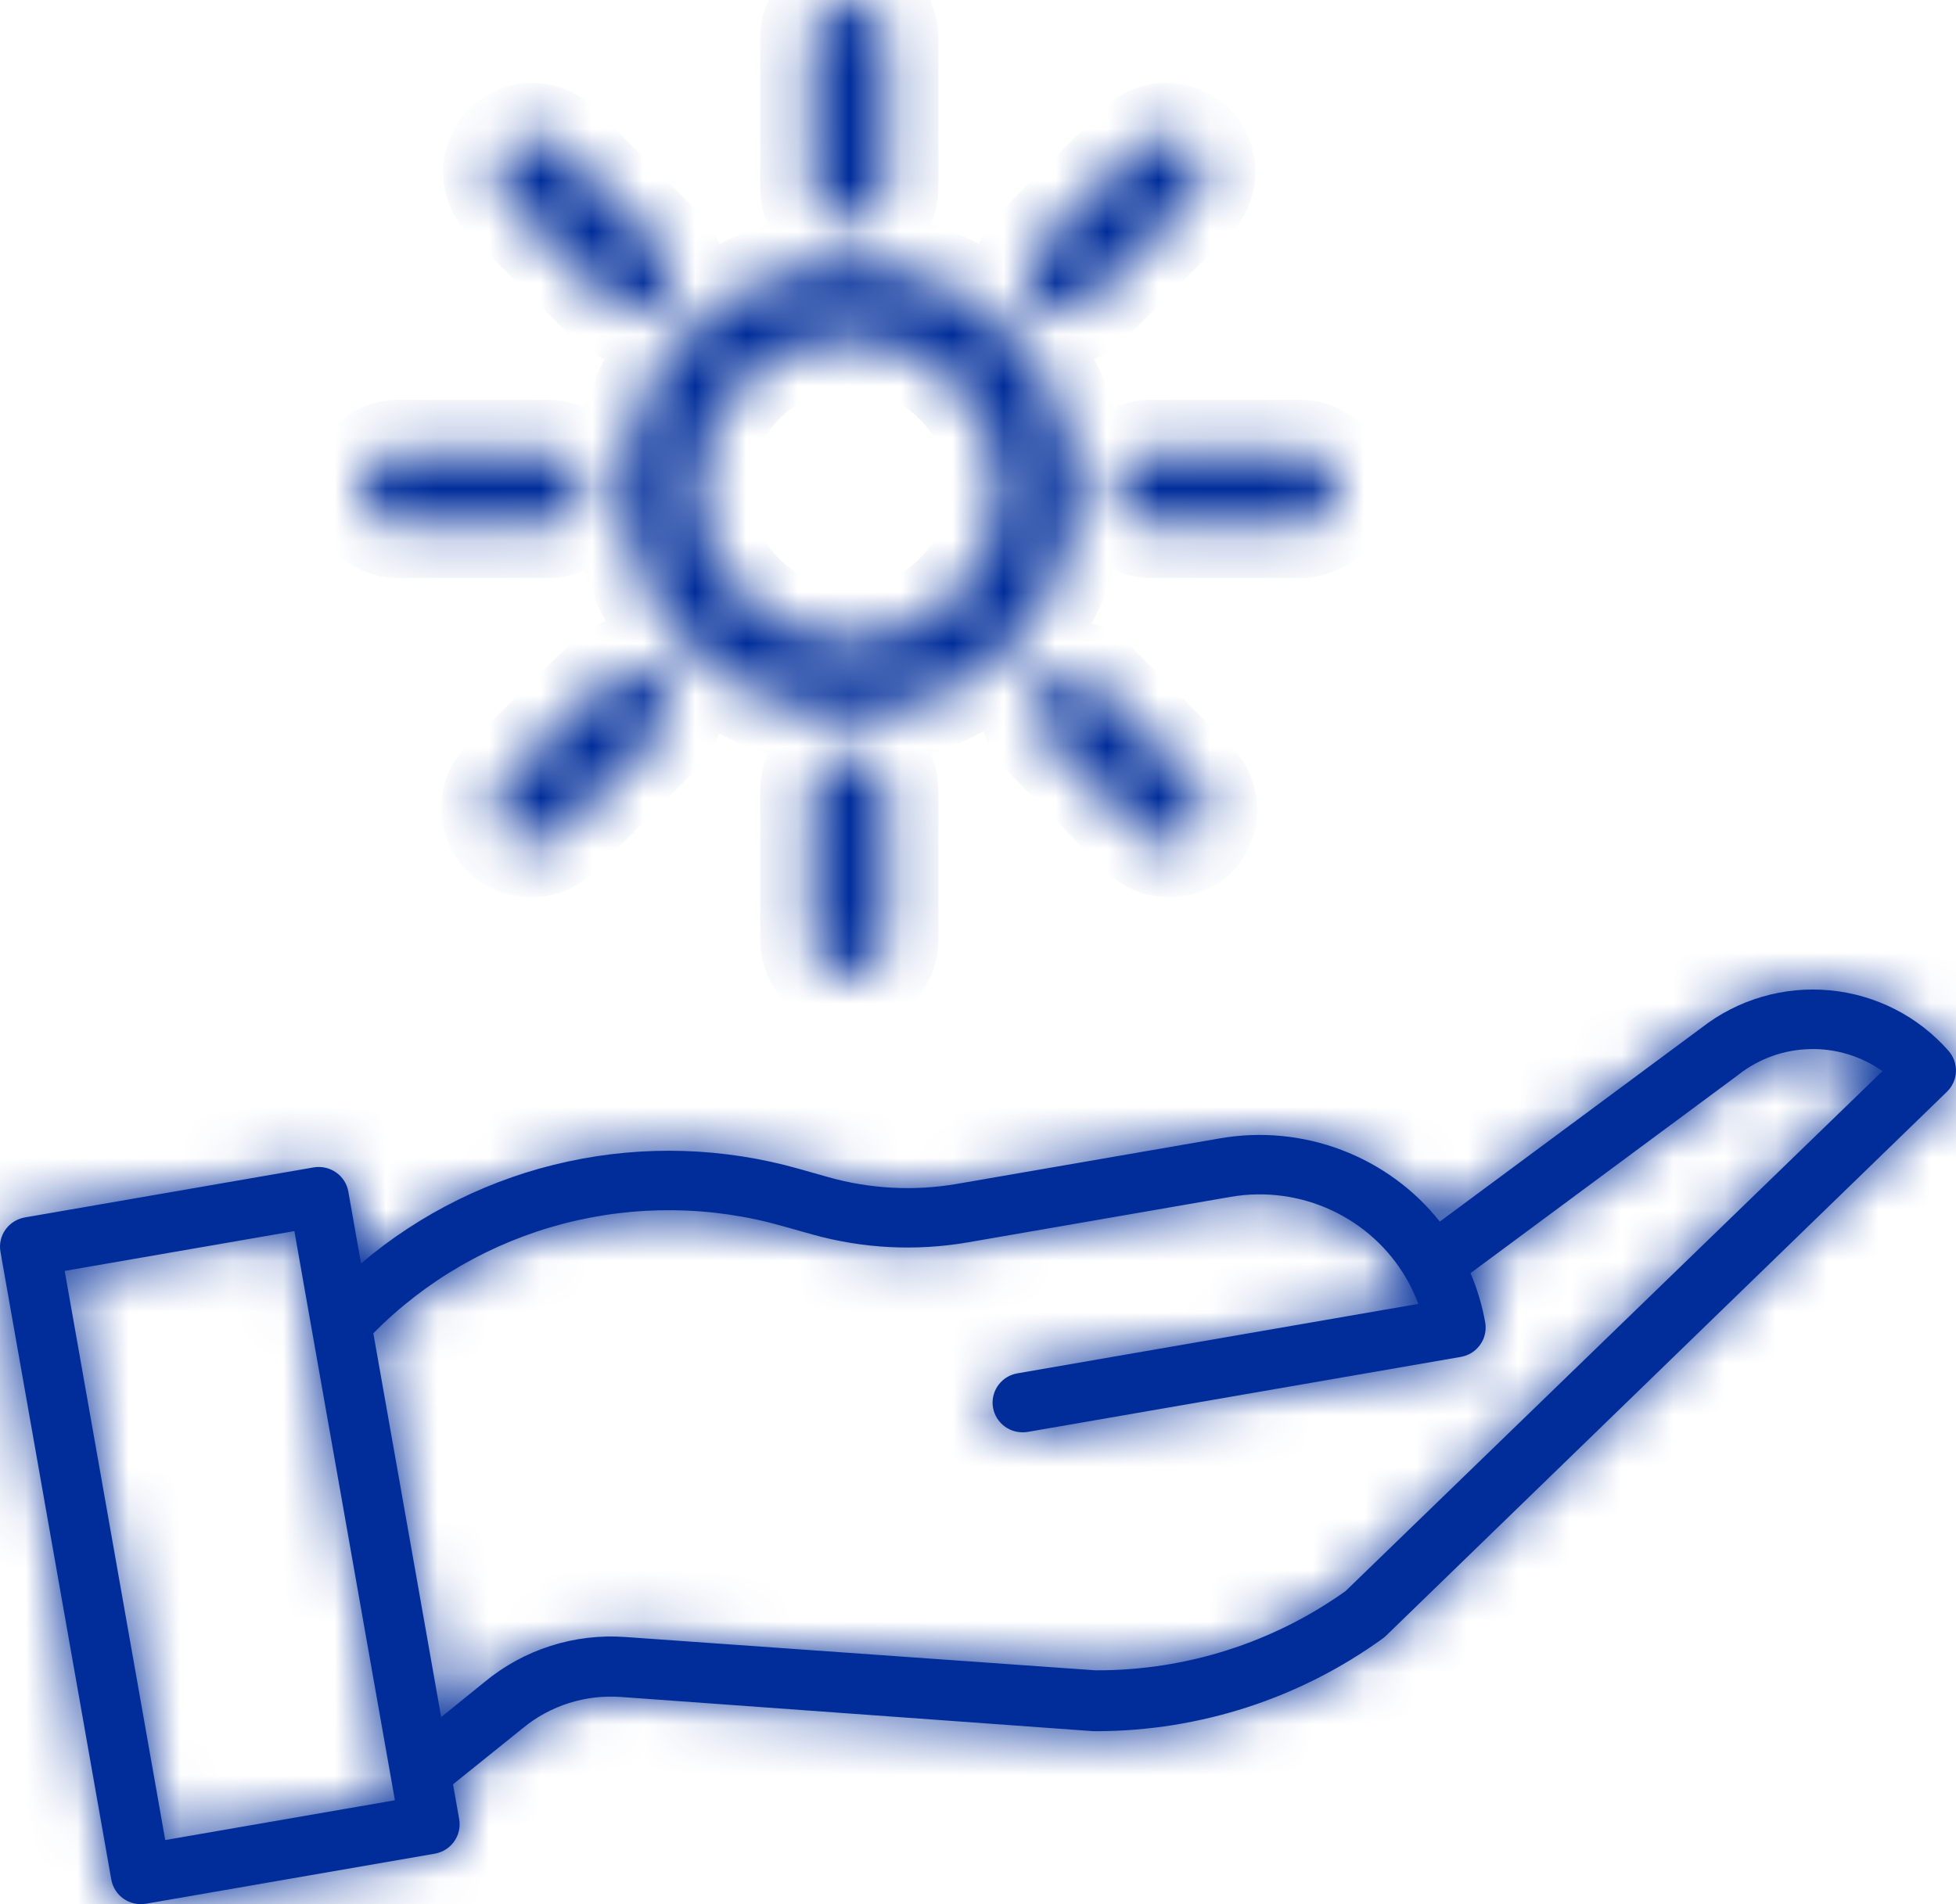 <?xml version="1.0" encoding="UTF-8"?>
<svg xmlns="http://www.w3.org/2000/svg" width="38" height="37" viewBox="0 0 38 37" fill="none">
  <mask id="path-1-inside-1_1421_468" fill="white">
    <path d="M16.5 13.885C15.633 13.885 14.785 13.627 14.064 13.146C13.343 12.664 12.781 11.979 12.449 11.178C12.117 10.377 12.03 9.495 12.2 8.645C12.369 7.794 12.786 7.013 13.4 6.4C14.013 5.786 14.794 5.369 15.645 5.2C16.495 5.03 17.377 5.117 18.178 5.449C18.979 5.781 19.664 6.343 20.146 7.064C20.628 7.785 20.885 8.633 20.885 9.5C20.885 10.663 20.423 11.778 19.6 12.6C18.778 13.423 17.663 13.885 16.5 13.885ZM16.5 6.577C15.922 6.577 15.357 6.748 14.876 7.07C14.395 7.391 14.021 7.847 13.799 8.381C13.578 8.916 13.52 9.503 13.633 10.07C13.746 10.637 14.024 11.158 14.433 11.567C14.842 11.976 15.363 12.254 15.93 12.367C16.497 12.48 17.084 12.422 17.619 12.201C18.153 11.979 18.609 11.605 18.93 11.124C19.252 10.643 19.423 10.078 19.423 9.5C19.423 8.725 19.115 7.981 18.567 7.433C18.019 6.885 17.275 6.577 16.5 6.577ZM16.5 19C16.306 19 16.12 18.923 15.983 18.786C15.846 18.649 15.769 18.463 15.769 18.269V15.346C15.769 15.152 15.846 14.966 15.983 14.829C16.12 14.692 16.306 14.615 16.5 14.615C16.694 14.615 16.88 14.692 17.017 14.829C17.154 14.966 17.231 15.152 17.231 15.346V18.269C17.231 18.463 17.154 18.649 17.017 18.786C16.88 18.923 16.694 19 16.5 19ZM16.5 4.385C16.306 4.385 16.12 4.308 15.983 4.171C15.846 4.034 15.769 3.848 15.769 3.654V0.731C15.769 0.537 15.846 0.351 15.983 0.214C16.12 0.077 16.306 0 16.5 0C16.694 0 16.88 0.077 17.017 0.214C17.154 0.351 17.231 0.537 17.231 0.731V3.654C17.231 3.848 17.154 4.034 17.017 4.171C16.88 4.308 16.694 4.385 16.5 4.385ZM25.269 10.231H22.346C22.152 10.231 21.966 10.154 21.829 10.017C21.692 9.88 21.615 9.694 21.615 9.5C21.615 9.306 21.692 9.12 21.829 8.983C21.966 8.846 22.152 8.769 22.346 8.769H25.269C25.463 8.769 25.649 8.846 25.786 8.983C25.923 9.12 26 9.306 26 9.5C26 9.694 25.923 9.88 25.786 10.017C25.649 10.154 25.463 10.231 25.269 10.231ZM10.654 10.231H7.731C7.537 10.231 7.351 10.154 7.214 10.017C7.077 9.88 7 9.694 7 9.5C7 9.306 7.077 9.12 7.214 8.983C7.351 8.846 7.537 8.769 7.731 8.769H10.654C10.848 8.769 11.034 8.846 11.171 8.983C11.308 9.12 11.385 9.306 11.385 9.5C11.385 9.694 11.308 9.88 11.171 10.017C11.034 10.154 10.848 10.231 10.654 10.231ZM20.636 6.095C20.54 6.095 20.445 6.077 20.356 6.04C20.267 6.004 20.186 5.95 20.117 5.883C19.981 5.746 19.905 5.561 19.905 5.367C19.905 5.174 19.981 4.989 20.117 4.852L22.185 2.784C22.325 2.665 22.505 2.602 22.689 2.609C22.873 2.616 23.047 2.692 23.177 2.823C23.308 2.953 23.384 3.127 23.391 3.311C23.398 3.495 23.335 3.675 23.216 3.815L21.148 5.883C21.012 6.018 20.828 6.094 20.636 6.095ZM10.296 16.435C10.103 16.432 9.919 16.354 9.784 16.216C9.648 16.079 9.572 15.894 9.572 15.701C9.572 15.508 9.648 15.322 9.784 15.185L11.852 13.154C11.992 13.034 12.172 12.972 12.356 12.979C12.54 12.986 12.714 13.062 12.844 13.192C12.975 13.322 13.051 13.497 13.058 13.681C13.065 13.865 13.002 14.044 12.883 14.184L10.815 16.252C10.672 16.378 10.486 16.444 10.296 16.435ZM22.704 16.435C22.608 16.435 22.512 16.415 22.423 16.377C22.334 16.34 22.253 16.285 22.185 16.216L20.154 14.148C20.077 14.009 20.047 13.849 20.069 13.691C20.091 13.534 20.163 13.388 20.276 13.276C20.388 13.163 20.534 13.091 20.691 13.069C20.849 13.047 21.009 13.077 21.148 13.154L23.216 15.222C23.352 15.359 23.428 15.544 23.428 15.737C23.428 15.93 23.352 16.115 23.216 16.252C23.075 16.377 22.892 16.442 22.704 16.435ZM12.364 6.095C12.172 6.094 11.988 6.018 11.852 5.883L9.784 3.815C9.665 3.675 9.602 3.495 9.609 3.311C9.616 3.127 9.692 2.953 9.823 2.823C9.953 2.692 10.127 2.616 10.311 2.609C10.495 2.602 10.675 2.665 10.815 2.784L12.883 4.852C13.019 4.989 13.095 5.174 13.095 5.367C13.095 5.561 13.019 5.746 12.883 5.883C12.814 5.95 12.733 6.004 12.644 6.04C12.555 6.077 12.46 6.095 12.364 6.095Z"></path>
  </mask>
  <path d="M16.5 13.885C15.633 13.885 14.785 13.627 14.064 13.146C13.343 12.664 12.781 11.979 12.449 11.178C12.117 10.377 12.03 9.495 12.2 8.645C12.369 7.794 12.786 7.013 13.4 6.4C14.013 5.786 14.794 5.369 15.645 5.2C16.495 5.03 17.377 5.117 18.178 5.449C18.979 5.781 19.664 6.343 20.146 7.064C20.628 7.785 20.885 8.633 20.885 9.5C20.885 10.663 20.423 11.778 19.6 12.6C18.778 13.423 17.663 13.885 16.5 13.885ZM16.5 6.577C15.922 6.577 15.357 6.748 14.876 7.07C14.395 7.391 14.021 7.847 13.799 8.381C13.578 8.916 13.52 9.503 13.633 10.07C13.746 10.637 14.024 11.158 14.433 11.567C14.842 11.976 15.363 12.254 15.93 12.367C16.497 12.48 17.084 12.422 17.619 12.201C18.153 11.979 18.609 11.605 18.93 11.124C19.252 10.643 19.423 10.078 19.423 9.5C19.423 8.725 19.115 7.981 18.567 7.433C18.019 6.885 17.275 6.577 16.5 6.577ZM16.5 19C16.306 19 16.12 18.923 15.983 18.786C15.846 18.649 15.769 18.463 15.769 18.269V15.346C15.769 15.152 15.846 14.966 15.983 14.829C16.12 14.692 16.306 14.615 16.5 14.615C16.694 14.615 16.88 14.692 17.017 14.829C17.154 14.966 17.231 15.152 17.231 15.346V18.269C17.231 18.463 17.154 18.649 17.017 18.786C16.88 18.923 16.694 19 16.5 19ZM16.5 4.385C16.306 4.385 16.12 4.308 15.983 4.171C15.846 4.034 15.769 3.848 15.769 3.654V0.731C15.769 0.537 15.846 0.351 15.983 0.214C16.12 0.077 16.306 0 16.5 0C16.694 0 16.88 0.077 17.017 0.214C17.154 0.351 17.231 0.537 17.231 0.731V3.654C17.231 3.848 17.154 4.034 17.017 4.171C16.88 4.308 16.694 4.385 16.5 4.385ZM25.269 10.231H22.346C22.152 10.231 21.966 10.154 21.829 10.017C21.692 9.88 21.615 9.694 21.615 9.5C21.615 9.306 21.692 9.12 21.829 8.983C21.966 8.846 22.152 8.769 22.346 8.769H25.269C25.463 8.769 25.649 8.846 25.786 8.983C25.923 9.12 26 9.306 26 9.5C26 9.694 25.923 9.88 25.786 10.017C25.649 10.154 25.463 10.231 25.269 10.231ZM10.654 10.231H7.731C7.537 10.231 7.351 10.154 7.214 10.017C7.077 9.88 7 9.694 7 9.5C7 9.306 7.077 9.12 7.214 8.983C7.351 8.846 7.537 8.769 7.731 8.769H10.654C10.848 8.769 11.034 8.846 11.171 8.983C11.308 9.12 11.385 9.306 11.385 9.5C11.385 9.694 11.308 9.88 11.171 10.017C11.034 10.154 10.848 10.231 10.654 10.231ZM20.636 6.095C20.54 6.095 20.445 6.077 20.356 6.04C20.267 6.004 20.186 5.95 20.117 5.883C19.981 5.746 19.905 5.561 19.905 5.367C19.905 5.174 19.981 4.989 20.117 4.852L22.185 2.784C22.325 2.665 22.505 2.602 22.689 2.609C22.873 2.616 23.047 2.692 23.177 2.823C23.308 2.953 23.384 3.127 23.391 3.311C23.398 3.495 23.335 3.675 23.216 3.815L21.148 5.883C21.012 6.018 20.828 6.094 20.636 6.095ZM10.296 16.435C10.103 16.432 9.919 16.354 9.784 16.216C9.648 16.079 9.572 15.894 9.572 15.701C9.572 15.508 9.648 15.322 9.784 15.185L11.852 13.154C11.992 13.034 12.172 12.972 12.356 12.979C12.54 12.986 12.714 13.062 12.844 13.192C12.975 13.322 13.051 13.497 13.058 13.681C13.065 13.865 13.002 14.044 12.883 14.184L10.815 16.252C10.672 16.378 10.486 16.444 10.296 16.435ZM22.704 16.435C22.608 16.435 22.512 16.415 22.423 16.377C22.334 16.34 22.253 16.285 22.185 16.216L20.154 14.148C20.077 14.009 20.047 13.849 20.069 13.691C20.091 13.534 20.163 13.388 20.276 13.276C20.388 13.163 20.534 13.091 20.691 13.069C20.849 13.047 21.009 13.077 21.148 13.154L23.216 15.222C23.352 15.359 23.428 15.544 23.428 15.737C23.428 15.93 23.352 16.115 23.216 16.252C23.075 16.377 22.892 16.442 22.704 16.435ZM12.364 6.095C12.172 6.094 11.988 6.018 11.852 5.883L9.784 3.815C9.665 3.675 9.602 3.495 9.609 3.311C9.616 3.127 9.692 2.953 9.823 2.823C9.953 2.692 10.127 2.616 10.311 2.609C10.495 2.602 10.675 2.665 10.815 2.784L12.883 4.852C13.019 4.989 13.095 5.174 13.095 5.367C13.095 5.561 13.019 5.746 12.883 5.883C12.814 5.95 12.733 6.004 12.644 6.04C12.555 6.077 12.46 6.095 12.364 6.095Z" fill="#002D9A" stroke="#002D9A" stroke-width="2" mask="url(#path-1-inside-1_1421_468)"></path>
  <mask id="path-2-inside-2_1421_468" fill="white">
    <path d="M2.162 36.522C2.189 36.673 2.275 36.807 2.401 36.895C2.528 36.983 2.684 37.018 2.837 36.991L8.447 36.019C8.599 35.992 8.735 35.907 8.823 35.782C8.912 35.657 8.947 35.501 8.921 35.35L8.801 34.671L10.157 33.58C10.69 33.14 11.375 32.923 12.067 32.974L21.216 33.637C21.229 33.638 21.242 33.638 21.255 33.639C21.274 33.639 21.292 33.639 21.311 33.639C23.308 33.634 25.251 33.004 26.864 31.837C26.886 31.821 26.907 31.803 26.927 31.784L37.825 21.213C37.931 21.11 37.993 20.971 37.999 20.824C38.005 20.677 37.955 20.533 37.857 20.422C37.27 19.75 36.443 19.327 35.549 19.243C34.655 19.159 33.763 19.419 33.057 19.97L27.972 23.737C27.475 23.111 26.816 22.631 26.066 22.346C25.316 22.061 24.501 21.982 23.71 22.118L18.593 23.004C17.762 23.147 16.91 23.103 16.099 22.875L15.526 22.713C14.065 22.298 12.522 22.248 11.036 22.569C9.551 22.889 8.168 23.57 7.014 24.55L6.767 23.154C6.741 23.003 6.655 22.869 6.528 22.781C6.402 22.693 6.245 22.658 6.093 22.684L0.483 23.656C0.33 23.683 0.195 23.768 0.106 23.893C0.017 24.018 -0.018 24.174 0.009 24.324L2.162 36.522ZM15.207 23.825L15.779 23.986C16.76 24.261 17.79 24.314 18.794 24.142L23.91 23.256C24.576 23.141 25.261 23.233 25.872 23.518C26.483 23.803 26.99 24.267 27.325 24.848C27.415 25.004 27.491 25.167 27.554 25.336L19.768 26.685C19.624 26.709 19.494 26.786 19.405 26.901C19.316 27.015 19.273 27.159 19.285 27.303C19.298 27.448 19.365 27.582 19.473 27.68C19.581 27.778 19.722 27.832 19.868 27.831C19.902 27.831 19.936 27.829 19.969 27.823L28.38 26.366C28.455 26.353 28.527 26.325 28.592 26.285C28.657 26.244 28.712 26.191 28.756 26.129C28.8 26.067 28.832 25.997 28.848 25.923C28.865 25.849 28.867 25.772 28.854 25.698C28.795 25.368 28.7 25.047 28.568 24.739L33.762 20.892L33.774 20.882C34.169 20.572 34.656 20.397 35.161 20.385C35.665 20.372 36.16 20.523 36.571 20.813L26.141 30.916C24.734 31.919 23.044 32.458 21.311 32.456H21.281L12.152 31.809C11.161 31.737 10.18 32.049 9.417 32.68L8.571 33.365L7.253 25.907C8.266 24.881 9.54 24.146 10.94 23.779C12.341 23.413 13.815 23.428 15.207 23.825ZM5.719 23.922L7.593 34.535L7.672 34.981L3.21 35.754L1.257 24.695L5.719 23.922Z"></path>
  </mask>
  <path d="M2.162 36.522C2.189 36.673 2.275 36.807 2.401 36.895C2.528 36.983 2.684 37.018 2.837 36.991L8.447 36.019C8.599 35.992 8.735 35.907 8.823 35.782C8.912 35.657 8.947 35.501 8.921 35.35L8.801 34.671L10.157 33.58C10.69 33.14 11.375 32.923 12.067 32.974L21.216 33.637C21.229 33.638 21.242 33.638 21.255 33.639C21.274 33.639 21.292 33.639 21.311 33.639C23.308 33.634 25.251 33.004 26.864 31.837C26.886 31.821 26.907 31.803 26.927 31.784L37.825 21.213C37.931 21.11 37.993 20.971 37.999 20.824C38.005 20.677 37.955 20.533 37.857 20.422C37.27 19.75 36.443 19.327 35.549 19.243C34.655 19.159 33.763 19.419 33.057 19.97L27.972 23.737C27.475 23.111 26.816 22.631 26.066 22.346C25.316 22.061 24.501 21.982 23.71 22.118L18.593 23.004C17.762 23.147 16.91 23.103 16.099 22.875L15.526 22.713C14.065 22.298 12.522 22.248 11.036 22.569C9.551 22.889 8.168 23.57 7.014 24.55L6.767 23.154C6.741 23.003 6.655 22.869 6.528 22.781C6.402 22.693 6.245 22.658 6.093 22.684L0.483 23.656C0.33 23.683 0.195 23.768 0.106 23.893C0.017 24.018 -0.018 24.174 0.009 24.324L2.162 36.522ZM15.207 23.825L15.779 23.986C16.76 24.261 17.79 24.314 18.794 24.142L23.91 23.256C24.576 23.141 25.261 23.233 25.872 23.518C26.483 23.803 26.99 24.267 27.325 24.848C27.415 25.004 27.491 25.167 27.554 25.336L19.768 26.685C19.624 26.709 19.494 26.786 19.405 26.901C19.316 27.015 19.273 27.159 19.285 27.303C19.298 27.448 19.365 27.582 19.473 27.68C19.581 27.778 19.722 27.832 19.868 27.831C19.902 27.831 19.936 27.829 19.969 27.823L28.38 26.366C28.455 26.353 28.527 26.325 28.592 26.285C28.657 26.244 28.712 26.191 28.756 26.129C28.8 26.067 28.832 25.997 28.848 25.923C28.865 25.849 28.867 25.772 28.854 25.698C28.795 25.368 28.7 25.047 28.568 24.739L33.762 20.892L33.774 20.882C34.169 20.572 34.656 20.397 35.161 20.385C35.665 20.372 36.16 20.523 36.571 20.813L26.141 30.916C24.734 31.919 23.044 32.458 21.311 32.456H21.281L12.152 31.809C11.161 31.737 10.18 32.049 9.417 32.68L8.571 33.365L7.253 25.907C8.266 24.881 9.54 24.146 10.94 23.779C12.341 23.413 13.815 23.428 15.207 23.825ZM5.719 23.922L7.593 34.535L7.672 34.981L3.21 35.754L1.257 24.695L5.719 23.922Z" fill="#002D9A"></path>
  <path d="M19.462 19.038L17.445 20.514L17.476 20.557L17.509 20.599L19.462 19.038ZM19.913 19.257L19.884 21.756L19.898 21.757H19.913V19.257ZM19.916 19.257V21.757H19.926L19.937 21.757L19.916 19.257ZM20.366 19.043L22.296 20.632L22.313 20.611L22.33 20.59L20.366 19.043ZM20.393 19.008L22.357 20.555L22.502 20.371L22.61 20.163L20.393 19.008ZM17.417 20.477L17.445 20.514L21.479 17.561L21.452 17.523L17.417 20.477ZM17.509 20.599C17.796 20.957 18.158 21.246 18.569 21.446L20.755 16.949C21.01 17.073 21.236 17.253 21.415 17.477L17.509 20.599ZM18.569 21.446C18.98 21.646 19.429 21.751 19.884 21.756L19.941 16.757C20.223 16.76 20.501 16.825 20.755 16.949L18.569 21.446ZM19.913 21.757H19.916V16.757H19.913V21.757ZM19.937 21.757C20.387 21.753 20.831 21.651 21.238 21.457L19.091 16.942C19.343 16.822 19.618 16.759 19.895 16.757L19.937 21.757ZM21.238 21.457C21.646 21.263 22.007 20.982 22.296 20.632L18.436 17.454C18.615 17.236 18.839 17.062 19.091 16.942L21.238 21.457ZM22.33 20.59L22.357 20.555L18.429 17.461L18.402 17.496L22.33 20.59ZM22.61 20.163L22.611 20.161L18.177 17.85L18.176 17.852L22.61 20.163ZM2.162 36.522L-2.762 37.391L-2.762 37.392L2.162 36.522ZM2.837 36.991L3.689 41.918L3.691 41.918L2.837 36.991ZM8.447 36.019L7.593 31.092L7.593 31.092L8.447 36.019ZM8.921 35.35L13.845 34.482L13.844 34.481L8.921 35.35ZM8.801 34.671L5.666 30.775L3.362 32.629L3.877 35.541L8.801 34.671ZM10.157 33.58L13.291 37.475L13.314 37.457L13.338 37.438L10.157 33.58ZM12.067 32.974L11.696 37.961L11.706 37.961L12.067 32.974ZM21.216 33.637L20.855 38.624L20.862 38.624L20.869 38.625L21.216 33.637ZM21.255 33.639L21.223 38.638L21.239 38.639H21.255V33.639ZM21.311 33.639L21.311 38.639L21.322 38.639L21.311 33.639ZM26.864 31.837L29.794 35.889L29.804 35.882L29.813 35.875L26.864 31.837ZM26.927 31.784L30.401 35.38L30.408 35.373L26.927 31.784ZM37.825 21.213L41.306 24.802L41.306 24.802L37.825 21.213ZM37.857 20.422L34.092 23.712L34.097 23.718L37.857 20.422ZM33.057 19.97L36.034 23.987L36.085 23.95L36.135 23.91L33.057 19.97ZM27.972 23.737L24.058 26.848L27.065 30.632L30.948 27.755L27.972 23.737ZM23.71 22.118L22.864 17.19L22.856 17.191L23.71 22.118ZM18.593 23.004L19.441 27.931L19.446 27.93L18.593 23.004ZM16.099 22.875L14.739 27.687L14.749 27.69L16.099 22.875ZM15.526 22.713L14.158 27.523L14.166 27.525L15.526 22.713ZM7.014 24.55L2.09 25.42L3.606 34.004L10.25 28.362L7.014 24.55ZM6.767 23.154L1.843 24.023L1.843 24.023L6.767 23.154ZM6.093 22.684L5.24 17.758L5.239 17.758L6.093 22.684ZM0.483 23.656L1.336 28.583L1.336 28.583L0.483 23.656ZM0.009 24.324L-4.915 25.193L-4.915 25.194L0.009 24.324ZM15.207 23.825L13.838 28.634L13.847 28.636L15.207 23.825ZM15.779 23.986L14.42 28.798L14.43 28.801L15.779 23.986ZM18.794 24.142L19.641 29.069L19.647 29.068L18.794 24.142ZM23.91 23.256L23.064 18.328L23.057 18.329L23.91 23.256ZM27.325 24.848L31.661 22.357L31.656 22.348L27.325 24.848ZM27.554 25.336L28.407 30.263L34.322 29.238L32.245 23.606L27.554 25.336ZM19.768 26.685L20.602 31.614L20.612 31.613L20.622 31.611L19.768 26.685ZM19.868 27.831L19.887 22.831L19.87 22.831L19.853 22.831L19.868 27.831ZM19.969 27.823L20.799 32.754L20.811 32.752L20.823 32.75L19.969 27.823ZM28.38 26.366L29.233 31.293L29.234 31.293L28.38 26.366ZM28.854 25.698L23.93 26.569L23.93 26.57L28.854 25.698ZM28.568 24.739L25.592 20.722L22.418 23.072L23.97 26.704L28.568 24.739ZM33.762 20.892L36.738 24.909L36.771 24.885L36.804 24.859L33.762 20.892ZM33.774 20.882L36.816 24.85L36.839 24.833L36.862 24.815L33.774 20.882ZM36.571 20.813L40.05 24.405L44.377 20.213L39.46 16.732L36.571 20.813ZM26.141 30.916L29.042 34.989L29.349 34.77L29.62 34.508L26.141 30.916ZM21.311 32.456L21.315 27.456H21.311V32.456ZM21.281 32.456L20.927 37.444L21.104 37.456H21.281V32.456ZM12.152 31.809L11.791 36.796L11.799 36.796L12.152 31.809ZM9.417 32.68L12.562 36.567L12.582 36.551L12.602 36.534L9.417 32.68ZM8.571 33.365L3.647 34.234L5.122 42.585L11.715 37.252L8.571 33.365ZM7.253 25.907L3.695 22.394L1.88 24.233L2.33 26.777L7.253 25.907ZM5.719 23.922L10.643 23.053L9.777 18.145L4.866 18.995L5.719 23.922ZM7.593 34.535L2.669 35.405L2.669 35.406L7.593 34.535ZM7.672 34.981L8.526 39.907L13.469 39.05L12.595 34.11L7.672 34.981ZM3.21 35.754L-1.714 36.624L-0.847 41.532L4.064 40.681L3.21 35.754ZM1.257 24.695L0.404 19.768L-4.539 20.624L-3.666 25.564L1.257 24.695ZM-2.762 37.392C-2.502 38.862 -1.666 40.157 -0.454 40.999L5.257 32.791C6.215 33.458 6.88 34.484 7.086 35.652L-2.762 37.392ZM-0.454 40.999C0.755 41.841 2.245 42.168 3.689 41.918L1.984 32.065C3.124 31.867 4.3 32.125 5.257 32.791L-0.454 40.999ZM3.691 41.918L9.301 40.945L7.593 31.092L1.983 32.065L3.691 41.918ZM9.301 40.945C10.746 40.695 12.044 39.884 12.902 38.674L4.745 32.89C5.425 31.93 6.452 31.29 7.593 31.092L9.301 40.945ZM12.902 38.674C13.762 37.462 14.104 35.953 13.845 34.482L3.997 36.219C3.79 35.05 4.063 33.851 4.745 32.89L12.902 38.674ZM13.844 34.481L13.724 33.801L3.877 35.541L3.997 36.22L13.844 34.481ZM11.935 38.566L13.291 37.475L7.022 29.684L5.666 30.775L11.935 38.566ZM13.338 37.438C12.872 37.821 12.284 38.004 11.696 37.961L12.438 27.988C10.467 27.841 8.508 28.459 6.976 29.722L13.338 37.438ZM11.706 37.961L20.855 38.624L21.577 28.65L12.428 27.988L11.706 37.961ZM20.869 38.625C20.985 38.633 21.103 38.638 21.223 38.638L21.286 28.639C21.381 28.639 21.473 28.643 21.562 28.649L20.869 38.625ZM21.255 38.639C21.255 38.639 21.255 38.639 21.255 38.639C21.255 38.639 21.255 38.639 21.255 38.639C21.255 38.639 21.255 38.639 21.255 38.639C21.255 38.639 21.255 38.639 21.255 38.639C21.255 38.639 21.255 38.639 21.255 38.639C21.255 38.639 21.255 38.639 21.255 38.639C21.255 38.639 21.255 38.639 21.255 38.639C21.255 38.639 21.256 38.639 21.256 38.639C21.256 38.639 21.256 38.639 21.256 38.639C21.256 38.639 21.256 38.639 21.256 38.639C21.256 38.639 21.256 38.639 21.256 38.639C21.256 38.639 21.256 38.639 21.256 38.639C21.256 38.639 21.256 38.639 21.256 38.639C21.256 38.639 21.256 38.639 21.256 38.639C21.256 38.639 21.256 38.639 21.256 38.639C21.256 38.639 21.256 38.639 21.256 38.639C21.256 38.639 21.256 38.639 21.256 38.639C21.257 38.639 21.257 38.639 21.257 38.639C21.257 38.639 21.257 38.639 21.257 38.639C21.257 38.639 21.257 38.639 21.257 38.639C21.257 38.639 21.257 38.639 21.257 38.639C21.257 38.639 21.257 38.639 21.257 38.639C21.257 38.639 21.257 38.639 21.257 38.639C21.257 38.639 21.257 38.639 21.257 38.639C21.257 38.639 21.257 38.639 21.257 38.639C21.257 38.639 21.258 38.639 21.258 38.639C21.258 38.639 21.258 38.639 21.258 38.639C21.258 38.639 21.258 38.639 21.258 38.639C21.258 38.639 21.258 38.639 21.258 38.639C21.258 38.639 21.258 38.639 21.258 38.639C21.258 38.639 21.258 38.639 21.258 38.639C21.258 38.639 21.258 38.639 21.258 38.639C21.258 38.639 21.258 38.639 21.258 38.639C21.258 38.639 21.258 38.639 21.258 38.639C21.258 38.639 21.259 38.639 21.259 38.639C21.259 38.639 21.259 38.639 21.259 38.639C21.259 38.639 21.259 38.639 21.259 38.639C21.259 38.639 21.259 38.639 21.259 38.639C21.259 38.639 21.259 38.639 21.259 38.639C21.259 38.639 21.259 38.639 21.259 38.639C21.259 38.639 21.259 38.639 21.259 38.639C21.259 38.639 21.259 38.639 21.259 38.639C21.259 38.639 21.259 38.639 21.259 38.639C21.259 38.639 21.259 38.639 21.259 38.639C21.259 38.639 21.26 38.639 21.26 38.639C21.26 38.639 21.26 38.639 21.26 38.639C21.26 38.639 21.26 38.639 21.26 38.639C21.26 38.639 21.26 38.639 21.26 38.639C21.26 38.639 21.26 38.639 21.26 38.639C21.26 38.639 21.26 38.639 21.26 38.639C21.26 38.639 21.26 38.639 21.26 38.639C21.26 38.639 21.26 38.639 21.26 38.639C21.26 38.639 21.261 38.639 21.261 38.639C21.261 38.639 21.261 38.639 21.261 38.639C21.261 38.639 21.261 38.639 21.261 38.639C21.261 38.639 21.261 38.639 21.261 38.639C21.261 38.639 21.261 38.639 21.261 38.639C21.261 38.639 21.261 38.639 21.261 38.639C21.261 38.639 21.261 38.639 21.261 38.639C21.261 38.639 21.261 38.639 21.261 38.639C21.261 38.639 21.261 38.639 21.261 38.639C21.261 38.639 21.262 38.639 21.262 38.639C21.262 38.639 21.262 38.639 21.262 38.639C21.262 38.639 21.262 38.639 21.262 38.639C21.262 38.639 21.262 38.639 21.262 38.639C21.262 38.639 21.262 38.639 21.262 38.639C21.262 38.639 21.262 38.639 21.262 38.639C21.262 38.639 21.262 38.639 21.262 38.639C21.262 38.639 21.262 38.639 21.262 38.639C21.262 38.639 21.262 38.639 21.262 38.639C21.262 38.639 21.262 38.639 21.262 38.639C21.262 38.639 21.263 38.639 21.263 38.639C21.263 38.639 21.263 38.639 21.263 38.639C21.263 38.639 21.263 38.639 21.263 38.639C21.263 38.639 21.263 38.639 21.263 38.639C21.263 38.639 21.263 38.639 21.263 38.639C21.263 38.639 21.263 38.639 21.263 38.639C21.263 38.639 21.263 38.639 21.263 38.639C21.263 38.639 21.263 38.639 21.263 38.639C21.263 38.639 21.264 38.639 21.264 38.639C21.264 38.639 21.264 38.639 21.264 38.639C21.264 38.639 21.264 38.639 21.264 38.639C21.264 38.639 21.264 38.639 21.264 38.639C21.264 38.639 21.264 38.639 21.264 38.639C21.264 38.639 21.264 38.639 21.264 38.639C21.264 38.639 21.264 38.639 21.264 38.639C21.264 38.639 21.264 38.639 21.264 38.639C21.264 38.639 21.264 38.639 21.264 38.639C21.264 38.639 21.264 38.639 21.265 38.639C21.265 38.639 21.265 38.639 21.265 38.639C21.265 38.639 21.265 38.639 21.265 38.639C21.265 38.639 21.265 38.639 21.265 38.639C21.265 38.639 21.265 38.639 21.265 38.639C21.265 38.639 21.265 38.639 21.265 38.639C21.265 38.639 21.265 38.639 21.265 38.639C21.265 38.639 21.265 38.639 21.265 38.639C21.265 38.639 21.265 38.639 21.265 38.639C21.265 38.639 21.265 38.639 21.265 38.639C21.265 38.639 21.266 38.639 21.266 38.639C21.266 38.639 21.266 38.639 21.266 38.639C21.266 38.639 21.266 38.639 21.266 38.639C21.266 38.639 21.266 38.639 21.266 38.639C21.266 38.639 21.266 38.639 21.266 38.639C21.266 38.639 21.266 38.639 21.266 38.639C21.266 38.639 21.266 38.639 21.266 38.639C21.266 38.639 21.266 38.639 21.266 38.639C21.266 38.639 21.266 38.639 21.267 38.639C21.267 38.639 21.267 38.639 21.267 38.639C21.267 38.639 21.267 38.639 21.267 38.639C21.267 38.639 21.267 38.639 21.267 38.639C21.267 38.639 21.267 38.639 21.267 38.639C21.267 38.639 21.267 38.639 21.267 38.639C21.267 38.639 21.267 38.639 21.267 38.639C21.267 38.639 21.267 38.639 21.267 38.639C21.267 38.639 21.267 38.639 21.267 38.639C21.267 38.639 21.267 38.639 21.267 38.639C21.267 38.639 21.267 38.639 21.268 38.639C21.268 38.639 21.268 38.639 21.268 38.639C21.268 38.639 21.268 38.639 21.268 38.639C21.268 38.639 21.268 38.639 21.268 38.639C21.268 38.639 21.268 38.639 21.268 38.639C21.268 38.639 21.268 38.639 21.268 38.639C21.268 38.639 21.268 38.639 21.268 38.639C21.268 38.639 21.268 38.639 21.268 38.639C21.268 38.639 21.268 38.639 21.268 38.639C21.268 38.639 21.268 38.639 21.269 38.639C21.269 38.639 21.269 38.639 21.269 38.639C21.269 38.639 21.269 38.639 21.269 38.639C21.269 38.639 21.269 38.639 21.269 38.639C21.269 38.639 21.269 38.639 21.269 38.639C21.269 38.639 21.269 38.639 21.269 38.639C21.269 38.639 21.269 38.639 21.269 38.639C21.269 38.639 21.269 38.639 21.269 38.639C21.269 38.639 21.269 38.639 21.269 38.639C21.27 38.639 21.27 38.639 21.27 38.639C21.27 38.639 21.27 38.639 21.27 38.639C21.27 38.639 21.27 38.639 21.27 38.639C21.27 38.639 21.27 38.639 21.27 38.639C21.27 38.639 21.27 38.639 21.27 38.639C21.27 38.639 21.27 38.639 21.27 38.639C21.27 38.639 21.27 38.639 21.27 38.639C21.27 38.639 21.27 38.639 21.27 38.639C21.27 38.639 21.27 38.639 21.27 38.639C21.27 38.639 21.27 38.639 21.27 38.639C21.271 38.639 21.271 38.639 21.271 38.639C21.271 38.639 21.271 38.639 21.271 38.639C21.271 38.639 21.271 38.639 21.271 38.639C21.271 38.639 21.271 38.639 21.271 38.639C21.271 38.639 21.271 38.639 21.271 38.639C21.271 38.639 21.271 38.639 21.271 38.639C21.271 38.639 21.271 38.639 21.271 38.639C21.271 38.639 21.271 38.639 21.271 38.639C21.271 38.639 21.271 38.639 21.271 38.639C21.272 38.639 21.272 38.639 21.272 38.639C21.272 38.639 21.272 38.639 21.272 38.639C21.272 38.639 21.272 38.639 21.272 38.639C21.272 38.639 21.272 38.639 21.272 38.639C21.272 38.639 21.272 38.639 21.272 38.639C21.272 38.639 21.272 38.639 21.272 38.639C21.272 38.639 21.272 38.639 21.272 38.639C21.272 38.639 21.272 38.639 21.272 38.639C21.273 38.639 21.273 38.639 21.273 38.639C21.273 38.639 21.273 38.639 21.273 38.639C21.273 38.639 21.273 38.639 21.273 38.639C21.273 38.639 21.273 38.639 21.273 38.639C21.273 38.639 21.273 38.639 21.273 38.639C21.273 38.639 21.273 38.639 21.273 38.639C21.273 38.639 21.273 38.639 21.273 38.639C21.273 38.639 21.273 38.639 21.273 38.639C21.273 38.639 21.273 38.639 21.273 38.639C21.273 38.639 21.273 38.639 21.273 38.639C21.274 38.639 21.274 38.639 21.274 38.639C21.274 38.639 21.274 38.639 21.274 38.639C21.274 38.639 21.274 38.639 21.274 38.639C21.274 38.639 21.274 38.639 21.274 38.639C21.274 38.639 21.274 38.639 21.274 38.639C21.274 38.639 21.274 38.639 21.274 38.639C21.274 38.639 21.274 38.639 21.274 38.639C21.274 38.639 21.274 38.639 21.274 38.639C21.274 38.639 21.274 38.639 21.274 38.639C21.274 38.639 21.275 38.639 21.275 38.639C21.275 38.639 21.275 38.639 21.275 38.639C21.275 38.639 21.275 38.639 21.275 38.639C21.275 38.639 21.275 38.639 21.275 38.639C21.275 38.639 21.275 38.639 21.275 38.639C21.275 38.639 21.275 38.639 21.275 38.639C21.275 38.639 21.275 38.639 21.275 38.639C21.275 38.639 21.275 38.639 21.275 38.639C21.275 38.639 21.276 38.639 21.276 38.639C21.276 38.639 21.276 38.639 21.276 38.639C21.276 38.639 21.276 38.639 21.276 38.639C21.276 38.639 21.276 38.639 21.276 38.639C21.276 38.639 21.276 38.639 21.276 38.639C21.276 38.639 21.276 38.639 21.276 38.639C21.276 38.639 21.276 38.639 21.276 38.639C21.276 38.639 21.276 38.639 21.276 38.639C21.276 38.639 21.276 38.639 21.276 38.639C21.276 38.639 21.276 38.639 21.276 38.639C21.276 38.639 21.277 38.639 21.277 38.639C21.277 38.639 21.277 38.639 21.277 38.639C21.277 38.639 21.277 38.639 21.277 38.639C21.277 38.639 21.277 38.639 21.277 38.639C21.277 38.639 21.277 38.639 21.277 38.639C21.277 38.639 21.277 38.639 21.277 38.639C21.277 38.639 21.277 38.639 21.277 38.639C21.277 38.639 21.277 38.639 21.277 38.639C21.277 38.639 21.277 38.639 21.277 38.639C21.277 38.639 21.277 38.639 21.278 38.639C21.278 38.639 21.278 38.639 21.278 38.639C21.278 38.639 21.278 38.639 21.278 38.639C21.278 38.639 21.278 38.639 21.278 38.639C21.278 38.639 21.278 38.639 21.278 38.639C21.278 38.639 21.278 38.639 21.278 38.639C21.278 38.639 21.278 38.639 21.278 38.639C21.278 38.639 21.278 38.639 21.278 38.639C21.278 38.639 21.278 38.639 21.279 38.639C21.279 38.639 21.279 38.639 21.279 38.639C21.279 38.639 21.279 38.639 21.279 38.639C21.279 38.639 21.279 38.639 21.279 38.639C21.279 38.639 21.279 38.639 21.279 38.639C21.279 38.639 21.279 38.639 21.279 38.639C21.279 38.639 21.279 38.639 21.279 38.639C21.279 38.639 21.279 38.639 21.279 38.639C21.279 38.639 21.279 38.639 21.279 38.639C21.279 38.639 21.279 38.639 21.279 38.639C21.279 38.639 21.279 38.639 21.28 38.639C21.28 38.639 21.28 38.639 21.28 38.639C21.28 38.639 21.28 38.639 21.28 38.639C21.28 38.639 21.28 38.639 21.28 38.639C21.28 38.639 21.28 38.639 21.28 38.639C21.28 38.639 21.28 38.639 21.28 38.639C21.28 38.639 21.28 38.639 21.28 38.639C21.28 38.639 21.28 38.639 21.28 38.639C21.28 38.639 21.28 38.639 21.28 38.639C21.28 38.639 21.28 38.639 21.28 38.639C21.281 38.639 21.281 38.639 21.281 38.639C21.281 38.639 21.281 38.639 21.281 38.639C21.281 38.639 21.281 38.639 21.281 38.639C21.281 38.639 21.281 38.639 21.281 38.639C21.281 38.639 21.281 38.639 21.281 38.639C21.281 38.639 21.281 38.639 21.281 38.639C21.281 38.639 21.281 38.639 21.281 38.639C21.281 38.639 21.281 38.639 21.281 38.639C21.282 38.639 21.282 38.639 21.282 38.639C21.282 38.639 21.282 38.639 21.282 38.639C21.282 38.639 21.282 38.639 21.282 38.639C21.282 38.639 21.282 38.639 21.282 38.639C21.282 38.639 21.282 38.639 21.282 38.639C21.282 38.639 21.282 38.639 21.282 38.639C21.282 38.639 21.282 38.639 21.282 38.639C21.282 38.639 21.282 38.639 21.282 38.639C21.282 38.639 21.282 38.639 21.282 38.639C21.282 38.639 21.282 38.639 21.282 38.639C21.283 38.639 21.283 38.639 21.283 38.639C21.283 38.639 21.283 38.639 21.283 38.639C21.283 38.639 21.283 38.639 21.283 38.639C21.283 38.639 21.283 38.639 21.283 38.639C21.283 38.639 21.283 38.639 21.283 38.639C21.283 38.639 21.283 38.639 21.283 38.639C21.283 38.639 21.283 38.639 21.283 38.639C21.283 38.639 21.283 38.639 21.283 38.639C21.283 38.639 21.284 38.639 21.284 38.639C21.284 38.639 21.284 38.639 21.284 38.639C21.284 38.639 21.284 38.639 21.284 38.639C21.284 38.639 21.284 38.639 21.284 38.639C21.284 38.639 21.284 38.639 21.284 38.639C21.284 38.639 21.284 38.639 21.284 38.639C21.284 38.639 21.284 38.639 21.284 38.639C21.284 38.639 21.284 38.639 21.284 38.639C21.284 38.639 21.284 38.639 21.284 38.639C21.284 38.639 21.285 38.639 21.285 38.639C21.285 38.639 21.285 38.639 21.285 38.639C21.285 38.639 21.285 38.639 21.285 38.639C21.285 38.639 21.285 38.639 21.285 38.639C21.285 38.639 21.285 38.639 21.285 38.639C21.285 38.639 21.285 38.639 21.285 38.639C21.285 38.639 21.285 38.639 21.285 38.639C21.285 38.639 21.285 38.639 21.285 38.639C21.285 38.639 21.285 38.639 21.285 38.639C21.285 38.639 21.285 38.639 21.285 38.639C21.285 38.639 21.286 38.639 21.286 38.639C21.286 38.639 21.286 38.639 21.286 38.639C21.286 38.639 21.286 38.639 21.286 38.639C21.286 38.639 21.286 38.639 21.286 38.639C21.286 38.639 21.286 38.639 21.286 38.639C21.286 38.639 21.286 38.639 21.286 38.639C21.286 38.639 21.286 38.639 21.286 38.639C21.286 38.639 21.286 38.639 21.286 38.639C21.286 38.639 21.286 38.639 21.287 38.639C21.287 38.639 21.287 38.639 21.287 38.639C21.287 38.639 21.287 38.639 21.287 38.639C21.287 38.639 21.287 38.639 21.287 38.639C21.287 38.639 21.287 38.639 21.287 38.639C21.287 38.639 21.287 38.639 21.287 38.639C21.287 38.639 21.287 38.639 21.287 38.639C21.287 38.639 21.287 38.639 21.287 38.639C21.287 38.639 21.287 38.639 21.287 38.639C21.287 38.639 21.287 38.639 21.288 38.639C21.288 38.639 21.288 38.639 21.288 38.639C21.288 38.639 21.288 38.639 21.288 38.639C21.288 38.639 21.288 38.639 21.288 38.639C21.288 38.639 21.288 38.639 21.288 38.639C21.288 38.639 21.288 38.639 21.288 38.639C21.288 38.639 21.288 38.639 21.288 38.639C21.288 38.639 21.288 38.639 21.288 38.639C21.288 38.639 21.288 38.639 21.288 38.639C21.288 38.639 21.288 38.639 21.288 38.639C21.288 38.639 21.288 38.639 21.289 38.639C21.289 38.639 21.289 38.639 21.289 38.639C21.289 38.639 21.289 38.639 21.289 38.639C21.289 38.639 21.289 38.639 21.289 38.639C21.289 38.639 21.289 38.639 21.289 38.639C21.289 38.639 21.289 38.639 21.289 38.639C21.289 38.639 21.289 38.639 21.289 38.639C21.289 38.639 21.289 38.639 21.289 38.639C21.289 38.639 21.289 38.639 21.289 38.639C21.29 38.639 21.29 38.639 21.29 38.639C21.29 38.639 21.29 38.639 21.29 38.639C21.29 38.639 21.29 38.639 21.29 38.639C21.29 38.639 21.29 38.639 21.29 38.639C21.29 38.639 21.29 38.639 21.29 38.639C21.29 38.639 21.29 38.639 21.29 38.639C21.29 38.639 21.29 38.639 21.29 38.639C21.29 38.639 21.29 38.639 21.29 38.639C21.29 38.639 21.29 38.639 21.29 38.639C21.291 38.639 21.291 38.639 21.291 38.639C21.291 38.639 21.291 38.639 21.291 38.639C21.291 38.639 21.291 38.639 21.291 38.639C21.291 38.639 21.291 38.639 21.291 38.639C21.291 38.639 21.291 38.639 21.291 38.639C21.291 38.639 21.291 38.639 21.291 38.639C21.291 38.639 21.291 38.639 21.291 38.639C21.291 38.639 21.291 38.639 21.291 38.639C21.291 38.639 21.291 38.639 21.291 38.639C21.291 38.639 21.291 38.639 21.291 38.639C21.292 38.639 21.292 38.639 21.292 38.639C21.292 38.639 21.292 38.639 21.292 38.639C21.292 38.639 21.292 38.639 21.292 38.639C21.292 38.639 21.292 38.639 21.292 38.639C21.292 38.639 21.292 38.639 21.292 38.639C21.292 38.639 21.292 38.639 21.292 38.639C21.292 38.639 21.292 38.639 21.292 38.639C21.292 38.639 21.292 38.639 21.292 38.639C21.292 38.639 21.293 38.639 21.293 38.639C21.293 38.639 21.293 38.639 21.293 38.639C21.293 38.639 21.293 38.639 21.293 38.639C21.293 38.639 21.293 38.639 21.293 38.639C21.293 38.639 21.293 38.639 21.293 38.639C21.293 38.639 21.293 38.639 21.293 38.639C21.293 38.639 21.293 38.639 21.293 38.639C21.293 38.639 21.293 38.639 21.293 38.639C21.293 38.639 21.293 38.639 21.293 38.639C21.293 38.639 21.294 38.639 21.294 38.639C21.294 38.639 21.294 38.639 21.294 38.639C21.294 38.639 21.294 38.639 21.294 38.639C21.294 38.639 21.294 38.639 21.294 38.639C21.294 38.639 21.294 38.639 21.294 38.639C21.294 38.639 21.294 38.639 21.294 38.639C21.294 38.639 21.294 38.639 21.294 38.639C21.294 38.639 21.294 38.639 21.294 38.639C21.294 38.639 21.294 38.639 21.294 38.639C21.294 38.639 21.294 38.639 21.294 38.639C21.294 38.639 21.295 38.639 21.295 38.639C21.295 38.639 21.295 38.639 21.295 38.639C21.295 38.639 21.295 38.639 21.295 38.639C21.295 38.639 21.295 38.639 21.295 38.639C21.295 38.639 21.295 38.639 21.295 38.639C21.295 38.639 21.295 38.639 21.295 38.639C21.295 38.639 21.295 38.639 21.295 38.639C21.295 38.639 21.295 38.639 21.295 38.639C21.295 38.639 21.296 38.639 21.296 38.639C21.296 38.639 21.296 38.639 21.296 38.639C21.296 38.639 21.296 38.639 21.296 38.639C21.296 38.639 21.296 38.639 21.296 38.639C21.296 38.639 21.296 38.639 21.296 38.639C21.296 38.639 21.296 38.639 21.296 38.639C21.296 38.639 21.296 38.639 21.296 38.639C21.296 38.639 21.296 38.639 21.296 38.639C21.296 38.639 21.296 38.639 21.296 38.639C21.296 38.639 21.296 38.639 21.297 38.639C21.297 38.639 21.297 38.639 21.297 38.639C21.297 38.639 21.297 38.639 21.297 38.639C21.297 38.639 21.297 38.639 21.297 38.639C21.297 38.639 21.297 38.639 21.297 38.639C21.297 38.639 21.297 38.639 21.297 38.639C21.297 38.639 21.297 38.639 21.297 38.639C21.297 38.639 21.297 38.639 21.297 38.639C21.297 38.639 21.297 38.639 21.297 38.639C21.297 38.639 21.297 38.639 21.297 38.639C21.297 38.639 21.297 38.639 21.298 38.639C21.298 38.639 21.298 38.639 21.298 38.639C21.298 38.639 21.298 38.639 21.298 38.639C21.298 38.639 21.298 38.639 21.298 38.639C21.298 38.639 21.298 38.639 21.298 38.639C21.298 38.639 21.298 38.639 21.298 38.639C21.298 38.639 21.298 38.639 21.298 38.639C21.298 38.639 21.298 38.639 21.298 38.639C21.298 38.639 21.298 38.639 21.299 38.639C21.299 38.639 21.299 38.639 21.299 38.639C21.299 38.639 21.299 38.639 21.299 38.639C21.299 38.639 21.299 38.639 21.299 38.639C21.299 38.639 21.299 38.639 21.299 38.639C21.299 38.639 21.299 38.639 21.299 38.639C21.299 38.639 21.299 38.639 21.299 38.639C21.299 38.639 21.299 38.639 21.299 38.639C21.299 38.639 21.299 38.639 21.299 38.639C21.299 38.639 21.299 38.639 21.299 38.639C21.299 38.639 21.299 38.639 21.3 38.639C21.3 38.639 21.3 38.639 21.3 38.639C21.3 38.639 21.3 38.639 21.3 38.639C21.3 38.639 21.3 38.639 21.3 38.639C21.3 38.639 21.3 38.639 21.3 38.639C21.3 38.639 21.3 38.639 21.3 38.639C21.3 38.639 21.3 38.639 21.3 38.639C21.3 38.639 21.3 38.639 21.3 38.639C21.3 38.639 21.3 38.639 21.3 38.639C21.3 38.639 21.3 38.639 21.301 38.639C21.301 38.639 21.301 38.639 21.301 38.639C21.301 38.639 21.301 38.639 21.301 38.639C21.301 38.639 21.301 38.639 21.301 38.639C21.301 38.639 21.301 38.639 21.301 38.639C21.301 38.639 21.301 38.639 21.301 38.639C21.301 38.639 21.301 38.639 21.301 38.639C21.301 38.639 21.301 38.639 21.301 38.639C21.301 38.639 21.301 38.639 21.301 38.639C21.302 38.639 21.302 38.639 21.302 38.639C21.302 38.639 21.302 38.639 21.302 38.639C21.302 38.639 21.302 38.639 21.302 38.639C21.302 38.639 21.302 38.639 21.302 38.639C21.302 38.639 21.302 38.639 21.302 38.639C21.302 38.639 21.302 38.639 21.302 38.639C21.302 38.639 21.302 38.639 21.302 38.639C21.302 38.639 21.302 38.639 21.302 38.639C21.302 38.639 21.302 38.639 21.302 38.639C21.302 38.639 21.302 38.639 21.302 38.639C21.303 38.639 21.303 38.639 21.303 38.639C21.303 38.639 21.303 38.639 21.303 38.639C21.303 38.639 21.303 38.639 21.303 38.639C21.303 38.639 21.303 38.639 21.303 38.639C21.303 38.639 21.303 38.639 21.303 38.639C21.303 38.639 21.303 38.639 21.303 38.639C21.303 38.639 21.303 38.639 21.303 38.639C21.303 38.639 21.303 38.639 21.303 38.639C21.303 38.639 21.303 38.639 21.303 38.639C21.304 38.639 21.304 38.639 21.304 38.639C21.304 38.639 21.304 38.639 21.304 38.639C21.304 38.639 21.304 38.639 21.304 38.639C21.304 38.639 21.304 38.639 21.304 38.639C21.304 38.639 21.304 38.639 21.304 38.639C21.304 38.639 21.304 38.639 21.304 38.639C21.304 38.639 21.304 38.639 21.304 38.639C21.304 38.639 21.304 38.639 21.304 38.639C21.305 38.639 21.305 38.639 21.305 38.639C21.305 38.639 21.305 38.639 21.305 38.639C21.305 38.639 21.305 38.639 21.305 38.639C21.305 38.639 21.305 38.639 21.305 38.639C21.305 38.639 21.305 38.639 21.305 38.639C21.305 38.639 21.305 38.639 21.305 38.639C21.305 38.639 21.305 38.639 21.305 38.639C21.305 38.639 21.305 38.639 21.305 38.639C21.305 38.639 21.305 38.639 21.305 38.639C21.305 38.639 21.305 38.639 21.305 38.639C21.306 38.639 21.306 38.639 21.306 38.639C21.306 38.639 21.306 38.639 21.306 38.639C21.306 38.639 21.306 38.639 21.306 38.639C21.306 38.639 21.306 38.639 21.306 38.639C21.306 38.639 21.306 38.639 21.306 38.639C21.306 38.639 21.306 38.639 21.306 38.639C21.306 38.639 21.306 38.639 21.306 38.639C21.306 38.639 21.306 38.639 21.306 38.639C21.306 38.639 21.306 38.639 21.306 38.639C21.307 38.639 21.307 38.639 21.307 38.639C21.307 38.639 21.307 38.639 21.307 38.639C21.307 38.639 21.307 38.639 21.307 38.639C21.307 38.639 21.307 38.639 21.307 38.639C21.307 38.639 21.307 38.639 21.307 38.639C21.307 38.639 21.307 38.639 21.307 38.639C21.307 38.639 21.307 38.639 21.307 38.639C21.307 38.639 21.307 38.639 21.307 38.639C21.308 38.639 21.308 38.639 21.308 38.639C21.308 38.639 21.308 38.639 21.308 38.639C21.308 38.639 21.308 38.639 21.308 38.639C21.308 38.639 21.308 38.639 21.308 38.639C21.308 38.639 21.308 38.639 21.308 38.639C21.308 38.639 21.308 38.639 21.308 38.639C21.308 38.639 21.308 38.639 21.308 38.639C21.308 38.639 21.308 38.639 21.308 38.639C21.308 38.639 21.308 38.639 21.308 38.639C21.308 38.639 21.308 38.639 21.308 38.639C21.309 38.639 21.309 38.639 21.309 38.639C21.309 38.639 21.309 38.639 21.309 38.639C21.309 38.639 21.309 38.639 21.309 38.639C21.309 38.639 21.309 38.639 21.309 38.639C21.309 38.639 21.309 38.639 21.309 38.639C21.309 38.639 21.309 38.639 21.309 38.639C21.309 38.639 21.309 38.639 21.309 38.639C21.309 38.639 21.309 38.639 21.309 38.639C21.309 38.639 21.309 38.639 21.309 38.639C21.31 38.639 21.31 38.639 21.31 38.639C21.31 38.639 21.31 38.639 21.31 38.639C21.31 38.639 21.31 38.639 21.31 38.639C21.31 38.639 21.31 38.639 21.31 38.639C21.31 38.639 21.31 38.639 21.31 38.639C21.31 38.639 21.31 38.639 21.31 38.639C21.31 38.639 21.31 38.639 21.31 38.639C21.31 38.639 21.31 38.639 21.31 38.639C21.311 38.639 21.311 38.639 21.311 38.639C21.311 38.639 21.311 38.639 21.311 38.639C21.311 38.639 21.311 38.639 21.311 38.639C21.311 38.639 21.311 38.639 21.311 38.639C21.311 38.639 21.311 38.639 21.311 38.639C21.311 38.639 21.311 38.639 21.311 38.639V28.639C21.311 28.639 21.311 28.639 21.311 28.639C21.311 28.639 21.311 28.639 21.311 28.639C21.311 28.639 21.311 28.639 21.311 28.639C21.311 28.639 21.311 28.639 21.311 28.639C21.311 28.639 21.311 28.639 21.311 28.639C21.311 28.639 21.311 28.639 21.31 28.639C21.31 28.639 21.31 28.639 21.31 28.639C21.31 28.639 21.31 28.639 21.31 28.639C21.31 28.639 21.31 28.639 21.31 28.639C21.31 28.639 21.31 28.639 21.31 28.639C21.31 28.639 21.31 28.639 21.31 28.639C21.31 28.639 21.31 28.639 21.31 28.639C21.31 28.639 21.31 28.639 21.31 28.639C21.31 28.639 21.31 28.639 21.309 28.639C21.309 28.639 21.309 28.639 21.309 28.639C21.309 28.639 21.309 28.639 21.309 28.639C21.309 28.639 21.309 28.639 21.309 28.639C21.309 28.639 21.309 28.639 21.309 28.639C21.309 28.639 21.309 28.639 21.309 28.639C21.309 28.639 21.309 28.639 21.309 28.639C21.309 28.639 21.309 28.639 21.309 28.639C21.309 28.639 21.309 28.639 21.309 28.639C21.309 28.639 21.309 28.639 21.308 28.639C21.308 28.639 21.308 28.639 21.308 28.639C21.308 28.639 21.308 28.639 21.308 28.639C21.308 28.639 21.308 28.639 21.308 28.639C21.308 28.639 21.308 28.639 21.308 28.639C21.308 28.639 21.308 28.639 21.308 28.639C21.308 28.639 21.308 28.639 21.308 28.639C21.308 28.639 21.308 28.639 21.308 28.639C21.308 28.639 21.308 28.639 21.308 28.639C21.308 28.639 21.308 28.639 21.308 28.639C21.308 28.639 21.308 28.639 21.307 28.639C21.307 28.639 21.307 28.639 21.307 28.639C21.307 28.639 21.307 28.639 21.307 28.639C21.307 28.639 21.307 28.639 21.307 28.639C21.307 28.639 21.307 28.639 21.307 28.639C21.307 28.639 21.307 28.639 21.307 28.639C21.307 28.639 21.307 28.639 21.307 28.639C21.307 28.639 21.307 28.639 21.307 28.639C21.307 28.639 21.307 28.639 21.306 28.639C21.306 28.639 21.306 28.639 21.306 28.639C21.306 28.639 21.306 28.639 21.306 28.639C21.306 28.639 21.306 28.639 21.306 28.639C21.306 28.639 21.306 28.639 21.306 28.639C21.306 28.639 21.306 28.639 21.306 28.639C21.306 28.639 21.306 28.639 21.306 28.639C21.306 28.639 21.306 28.639 21.306 28.639C21.306 28.639 21.306 28.639 21.306 28.639C21.306 28.639 21.306 28.639 21.305 28.639C21.305 28.639 21.305 28.639 21.305 28.639C21.305 28.639 21.305 28.639 21.305 28.639C21.305 28.639 21.305 28.639 21.305 28.639C21.305 28.639 21.305 28.639 21.305 28.639C21.305 28.639 21.305 28.639 21.305 28.639C21.305 28.639 21.305 28.639 21.305 28.639C21.305 28.639 21.305 28.639 21.305 28.639C21.305 28.639 21.305 28.639 21.305 28.639C21.305 28.639 21.305 28.639 21.305 28.639C21.305 28.639 21.305 28.639 21.304 28.639C21.304 28.639 21.304 28.639 21.304 28.639C21.304 28.639 21.304 28.639 21.304 28.639C21.304 28.639 21.304 28.639 21.304 28.639C21.304 28.639 21.304 28.639 21.304 28.639C21.304 28.639 21.304 28.639 21.304 28.639C21.304 28.639 21.304 28.639 21.304 28.639C21.304 28.639 21.304 28.639 21.304 28.639C21.304 28.639 21.304 28.639 21.303 28.639C21.303 28.639 21.303 28.639 21.303 28.639C21.303 28.639 21.303 28.639 21.303 28.639C21.303 28.639 21.303 28.639 21.303 28.639C21.303 28.639 21.303 28.639 21.303 28.639C21.303 28.639 21.303 28.639 21.303 28.639C21.303 28.639 21.303 28.639 21.303 28.639C21.303 28.639 21.303 28.639 21.303 28.639C21.303 28.639 21.303 28.639 21.303 28.639C21.303 28.639 21.303 28.639 21.302 28.639C21.302 28.639 21.302 28.639 21.302 28.639C21.302 28.639 21.302 28.639 21.302 28.639C21.302 28.639 21.302 28.639 21.302 28.639C21.302 28.639 21.302 28.639 21.302 28.639C21.302 28.639 21.302 28.639 21.302 28.639C21.302 28.639 21.302 28.639 21.302 28.639C21.302 28.639 21.302 28.639 21.302 28.639C21.302 28.639 21.302 28.639 21.302 28.639C21.302 28.639 21.302 28.639 21.302 28.639C21.302 28.639 21.302 28.639 21.301 28.639C21.301 28.639 21.301 28.639 21.301 28.639C21.301 28.639 21.301 28.639 21.301 28.639C21.301 28.639 21.301 28.639 21.301 28.639C21.301 28.639 21.301 28.639 21.301 28.639C21.301 28.639 21.301 28.639 21.301 28.639C21.301 28.639 21.301 28.639 21.301 28.639C21.301 28.639 21.301 28.639 21.301 28.639C21.301 28.639 21.301 28.639 21.301 28.639C21.3 28.639 21.3 28.639 21.3 28.639C21.3 28.639 21.3 28.639 21.3 28.639C21.3 28.639 21.3 28.639 21.3 28.639C21.3 28.639 21.3 28.639 21.3 28.639C21.3 28.639 21.3 28.639 21.3 28.639C21.3 28.639 21.3 28.639 21.3 28.639C21.3 28.639 21.3 28.639 21.3 28.639C21.3 28.639 21.3 28.639 21.3 28.639C21.3 28.639 21.3 28.639 21.3 28.639C21.299 28.639 21.299 28.639 21.299 28.639C21.299 28.639 21.299 28.639 21.299 28.639C21.299 28.639 21.299 28.639 21.299 28.639C21.299 28.639 21.299 28.639 21.299 28.639C21.299 28.639 21.299 28.639 21.299 28.639C21.299 28.639 21.299 28.639 21.299 28.639C21.299 28.639 21.299 28.639 21.299 28.639C21.299 28.639 21.299 28.639 21.299 28.639C21.299 28.639 21.299 28.639 21.299 28.639C21.299 28.639 21.299 28.639 21.299 28.639C21.298 28.639 21.298 28.639 21.298 28.639C21.298 28.639 21.298 28.639 21.298 28.639C21.298 28.639 21.298 28.639 21.298 28.639C21.298 28.639 21.298 28.639 21.298 28.639C21.298 28.639 21.298 28.639 21.298 28.639C21.298 28.639 21.298 28.639 21.298 28.639C21.298 28.639 21.298 28.639 21.298 28.639C21.298 28.639 21.298 28.639 21.298 28.639C21.297 28.639 21.297 28.639 21.297 28.639C21.297 28.639 21.297 28.639 21.297 28.639C21.297 28.639 21.297 28.639 21.297 28.639C21.297 28.639 21.297 28.639 21.297 28.639C21.297 28.639 21.297 28.639 21.297 28.639C21.297 28.639 21.297 28.639 21.297 28.639C21.297 28.639 21.297 28.639 21.297 28.639C21.297 28.639 21.297 28.639 21.297 28.639C21.297 28.639 21.297 28.639 21.297 28.639C21.297 28.639 21.297 28.639 21.297 28.639C21.296 28.639 21.296 28.639 21.296 28.639C21.296 28.639 21.296 28.639 21.296 28.639C21.296 28.639 21.296 28.639 21.296 28.639C21.296 28.639 21.296 28.639 21.296 28.639C21.296 28.639 21.296 28.639 21.296 28.639C21.296 28.639 21.296 28.639 21.296 28.639C21.296 28.639 21.296 28.639 21.296 28.639C21.296 28.639 21.296 28.639 21.296 28.639C21.296 28.639 21.296 28.639 21.296 28.639C21.296 28.639 21.295 28.639 21.295 28.639C21.295 28.639 21.295 28.639 21.295 28.639C21.295 28.639 21.295 28.639 21.295 28.639C21.295 28.639 21.295 28.639 21.295 28.639C21.295 28.639 21.295 28.639 21.295 28.639C21.295 28.639 21.295 28.639 21.295 28.639C21.295 28.639 21.295 28.639 21.295 28.639C21.295 28.639 21.295 28.639 21.295 28.639C21.295 28.639 21.294 28.639 21.294 28.639C21.294 28.639 21.294 28.639 21.294 28.639C21.294 28.639 21.294 28.639 21.294 28.639C21.294 28.639 21.294 28.639 21.294 28.639C21.294 28.639 21.294 28.639 21.294 28.639C21.294 28.639 21.294 28.639 21.294 28.639C21.294 28.639 21.294 28.639 21.294 28.639C21.294 28.639 21.294 28.639 21.294 28.639C21.294 28.639 21.294 28.639 21.294 28.639C21.294 28.639 21.294 28.639 21.294 28.639C21.294 28.639 21.293 28.639 21.293 28.639C21.293 28.639 21.293 28.639 21.293 28.639C21.293 28.639 21.293 28.639 21.293 28.639C21.293 28.639 21.293 28.639 21.293 28.639C21.293 28.639 21.293 28.639 21.293 28.639C21.293 28.639 21.293 28.639 21.293 28.639C21.293 28.639 21.293 28.639 21.293 28.639C21.293 28.639 21.293 28.639 21.293 28.639C21.293 28.639 21.293 28.639 21.293 28.639C21.293 28.639 21.292 28.639 21.292 28.639C21.292 28.639 21.292 28.639 21.292 28.639C21.292 28.639 21.292 28.639 21.292 28.639C21.292 28.639 21.292 28.639 21.292 28.639C21.292 28.639 21.292 28.639 21.292 28.639C21.292 28.639 21.292 28.639 21.292 28.639C21.292 28.639 21.292 28.639 21.292 28.639C21.292 28.639 21.292 28.639 21.292 28.639C21.292 28.639 21.292 28.639 21.291 28.639C21.291 28.639 21.291 28.639 21.291 28.639C21.291 28.639 21.291 28.639 21.291 28.639C21.291 28.639 21.291 28.639 21.291 28.639C21.291 28.639 21.291 28.639 21.291 28.639C21.291 28.639 21.291 28.639 21.291 28.639C21.291 28.639 21.291 28.639 21.291 28.639C21.291 28.639 21.291 28.639 21.291 28.639C21.291 28.639 21.291 28.639 21.291 28.639C21.291 28.639 21.291 28.639 21.291 28.639C21.291 28.639 21.291 28.639 21.29 28.639C21.29 28.639 21.29 28.639 21.29 28.639C21.29 28.639 21.29 28.639 21.29 28.639C21.29 28.639 21.29 28.639 21.29 28.639C21.29 28.639 21.29 28.639 21.29 28.639C21.29 28.639 21.29 28.639 21.29 28.639C21.29 28.639 21.29 28.639 21.29 28.639C21.29 28.639 21.29 28.639 21.29 28.639C21.29 28.639 21.29 28.639 21.29 28.639C21.29 28.639 21.29 28.639 21.289 28.639C21.289 28.639 21.289 28.639 21.289 28.639C21.289 28.639 21.289 28.639 21.289 28.639C21.289 28.639 21.289 28.639 21.289 28.639C21.289 28.639 21.289 28.639 21.289 28.639C21.289 28.639 21.289 28.639 21.289 28.639C21.289 28.639 21.289 28.639 21.289 28.639C21.289 28.639 21.289 28.639 21.289 28.639C21.289 28.639 21.289 28.639 21.289 28.639C21.288 28.639 21.288 28.639 21.288 28.639C21.288 28.639 21.288 28.639 21.288 28.639C21.288 28.639 21.288 28.639 21.288 28.639C21.288 28.639 21.288 28.639 21.288 28.639C21.288 28.639 21.288 28.639 21.288 28.639C21.288 28.639 21.288 28.639 21.288 28.639C21.288 28.639 21.288 28.639 21.288 28.639C21.288 28.639 21.288 28.639 21.288 28.639C21.288 28.639 21.288 28.639 21.288 28.639C21.288 28.639 21.288 28.639 21.288 28.639C21.287 28.639 21.287 28.639 21.287 28.639C21.287 28.639 21.287 28.639 21.287 28.639C21.287 28.639 21.287 28.639 21.287 28.639C21.287 28.639 21.287 28.639 21.287 28.639C21.287 28.639 21.287 28.639 21.287 28.639C21.287 28.639 21.287 28.639 21.287 28.639C21.287 28.639 21.287 28.639 21.287 28.639C21.287 28.639 21.287 28.639 21.287 28.639C21.287 28.639 21.287 28.639 21.287 28.639C21.286 28.639 21.286 28.639 21.286 28.639C21.286 28.639 21.286 28.639 21.286 28.639C21.286 28.639 21.286 28.639 21.286 28.639C21.286 28.639 21.286 28.639 21.286 28.639C21.286 28.639 21.286 28.639 21.286 28.639C21.286 28.639 21.286 28.639 21.286 28.639C21.286 28.639 21.286 28.639 21.286 28.639C21.286 28.639 21.286 28.639 21.286 28.639C21.286 28.639 21.285 28.639 21.285 28.639C21.285 28.639 21.285 28.639 21.285 28.639C21.285 28.639 21.285 28.639 21.285 28.639C21.285 28.639 21.285 28.639 21.285 28.639C21.285 28.639 21.285 28.639 21.285 28.639C21.285 28.639 21.285 28.639 21.285 28.639C21.285 28.639 21.285 28.639 21.285 28.639C21.285 28.639 21.285 28.639 21.285 28.639C21.285 28.639 21.285 28.639 21.285 28.639C21.285 28.639 21.285 28.639 21.285 28.639C21.285 28.639 21.284 28.639 21.284 28.639C21.284 28.639 21.284 28.639 21.284 28.639C21.284 28.639 21.284 28.639 21.284 28.639C21.284 28.639 21.284 28.639 21.284 28.639C21.284 28.639 21.284 28.639 21.284 28.639C21.284 28.639 21.284 28.639 21.284 28.639C21.284 28.639 21.284 28.639 21.284 28.639C21.284 28.639 21.284 28.639 21.284 28.639C21.284 28.639 21.284 28.639 21.284 28.639C21.284 28.639 21.283 28.639 21.283 28.639C21.283 28.639 21.283 28.639 21.283 28.639C21.283 28.639 21.283 28.639 21.283 28.639C21.283 28.639 21.283 28.639 21.283 28.639C21.283 28.639 21.283 28.639 21.283 28.639C21.283 28.639 21.283 28.639 21.283 28.639C21.283 28.639 21.283 28.639 21.283 28.639C21.283 28.639 21.283 28.639 21.283 28.639C21.283 28.639 21.283 28.639 21.282 28.639C21.282 28.639 21.282 28.639 21.282 28.639C21.282 28.639 21.282 28.639 21.282 28.639C21.282 28.639 21.282 28.639 21.282 28.639C21.282 28.639 21.282 28.639 21.282 28.639C21.282 28.639 21.282 28.639 21.282 28.639C21.282 28.639 21.282 28.639 21.282 28.639C21.282 28.639 21.282 28.639 21.282 28.639C21.282 28.639 21.282 28.639 21.282 28.639C21.282 28.639 21.282 28.639 21.282 28.639C21.282 28.639 21.282 28.639 21.281 28.639C21.281 28.639 21.281 28.639 21.281 28.639C21.281 28.639 21.281 28.639 21.281 28.639C21.281 28.639 21.281 28.639 21.281 28.639C21.281 28.639 21.281 28.639 21.281 28.639C21.281 28.639 21.281 28.639 21.281 28.639C21.281 28.639 21.281 28.639 21.281 28.639C21.281 28.639 21.281 28.639 21.281 28.639C21.281 28.639 21.281 28.639 21.28 28.639C21.28 28.639 21.28 28.639 21.28 28.639C21.28 28.639 21.28 28.639 21.28 28.639C21.28 28.639 21.28 28.639 21.28 28.639C21.28 28.639 21.28 28.639 21.28 28.639C21.28 28.639 21.28 28.639 21.28 28.639C21.28 28.639 21.28 28.639 21.28 28.639C21.28 28.639 21.28 28.639 21.28 28.639C21.28 28.639 21.28 28.639 21.28 28.639C21.28 28.639 21.28 28.639 21.28 28.639C21.279 28.639 21.279 28.639 21.279 28.639C21.279 28.639 21.279 28.639 21.279 28.639C21.279 28.639 21.279 28.639 21.279 28.639C21.279 28.639 21.279 28.639 21.279 28.639C21.279 28.639 21.279 28.639 21.279 28.639C21.279 28.639 21.279 28.639 21.279 28.639C21.279 28.639 21.279 28.639 21.279 28.639C21.279 28.639 21.279 28.639 21.279 28.639C21.279 28.639 21.279 28.639 21.279 28.639C21.279 28.639 21.279 28.639 21.279 28.639C21.278 28.639 21.278 28.639 21.278 28.639C21.278 28.639 21.278 28.639 21.278 28.639C21.278 28.639 21.278 28.639 21.278 28.639C21.278 28.639 21.278 28.639 21.278 28.639C21.278 28.639 21.278 28.639 21.278 28.639C21.278 28.639 21.278 28.639 21.278 28.639C21.278 28.639 21.278 28.639 21.278 28.639C21.278 28.639 21.278 28.639 21.278 28.639C21.277 28.639 21.277 28.639 21.277 28.639C21.277 28.639 21.277 28.639 21.277 28.639C21.277 28.639 21.277 28.639 21.277 28.639C21.277 28.639 21.277 28.639 21.277 28.639C21.277 28.639 21.277 28.639 21.277 28.639C21.277 28.639 21.277 28.639 21.277 28.639C21.277 28.639 21.277 28.639 21.277 28.639C21.277 28.639 21.277 28.639 21.277 28.639C21.277 28.639 21.277 28.639 21.277 28.639C21.277 28.639 21.276 28.639 21.276 28.639C21.276 28.639 21.276 28.639 21.276 28.639C21.276 28.639 21.276 28.639 21.276 28.639C21.276 28.639 21.276 28.639 21.276 28.639C21.276 28.639 21.276 28.639 21.276 28.639C21.276 28.639 21.276 28.639 21.276 28.639C21.276 28.639 21.276 28.639 21.276 28.639C21.276 28.639 21.276 28.639 21.276 28.639C21.276 28.639 21.276 28.639 21.276 28.639C21.276 28.639 21.276 28.639 21.276 28.639C21.276 28.639 21.275 28.639 21.275 28.639C21.275 28.639 21.275 28.639 21.275 28.639C21.275 28.639 21.275 28.639 21.275 28.639C21.275 28.639 21.275 28.639 21.275 28.639C21.275 28.639 21.275 28.639 21.275 28.639C21.275 28.639 21.275 28.639 21.275 28.639C21.275 28.639 21.275 28.639 21.275 28.639C21.275 28.639 21.275 28.639 21.275 28.639C21.275 28.639 21.274 28.639 21.274 28.639C21.274 28.639 21.274 28.639 21.274 28.639C21.274 28.639 21.274 28.639 21.274 28.639C21.274 28.639 21.274 28.639 21.274 28.639C21.274 28.639 21.274 28.639 21.274 28.639C21.274 28.639 21.274 28.639 21.274 28.639C21.274 28.639 21.274 28.639 21.274 28.639C21.274 28.639 21.274 28.639 21.274 28.639C21.274 28.639 21.274 28.639 21.274 28.639C21.274 28.639 21.274 28.639 21.273 28.639C21.273 28.639 21.273 28.639 21.273 28.639C21.273 28.639 21.273 28.639 21.273 28.639C21.273 28.639 21.273 28.639 21.273 28.639C21.273 28.639 21.273 28.639 21.273 28.639C21.273 28.639 21.273 28.639 21.273 28.639C21.273 28.639 21.273 28.639 21.273 28.639C21.273 28.639 21.273 28.639 21.273 28.639C21.273 28.639 21.273 28.639 21.273 28.639C21.273 28.639 21.273 28.639 21.273 28.639C21.273 28.639 21.273 28.639 21.272 28.639C21.272 28.639 21.272 28.639 21.272 28.639C21.272 28.639 21.272 28.639 21.272 28.639C21.272 28.639 21.272 28.639 21.272 28.639C21.272 28.639 21.272 28.639 21.272 28.639C21.272 28.639 21.272 28.639 21.272 28.639C21.272 28.639 21.272 28.639 21.272 28.639C21.272 28.639 21.272 28.639 21.272 28.639C21.272 28.639 21.272 28.639 21.271 28.639C21.271 28.639 21.271 28.639 21.271 28.639C21.271 28.639 21.271 28.639 21.271 28.639C21.271 28.639 21.271 28.639 21.271 28.639C21.271 28.639 21.271 28.639 21.271 28.639C21.271 28.639 21.271 28.639 21.271 28.639C21.271 28.639 21.271 28.639 21.271 28.639C21.271 28.639 21.271 28.639 21.271 28.639C21.271 28.639 21.271 28.639 21.271 28.639C21.271 28.639 21.271 28.639 21.27 28.639C21.27 28.639 21.27 28.639 21.27 28.639C21.27 28.639 21.27 28.639 21.27 28.639C21.27 28.639 21.27 28.639 21.27 28.639C21.27 28.639 21.27 28.639 21.27 28.639C21.27 28.639 21.27 28.639 21.27 28.639C21.27 28.639 21.27 28.639 21.27 28.639C21.27 28.639 21.27 28.639 21.27 28.639C21.27 28.639 21.27 28.639 21.27 28.639C21.27 28.639 21.27 28.639 21.27 28.639C21.27 28.639 21.27 28.639 21.269 28.639C21.269 28.639 21.269 28.639 21.269 28.639C21.269 28.639 21.269 28.639 21.269 28.639C21.269 28.639 21.269 28.639 21.269 28.639C21.269 28.639 21.269 28.639 21.269 28.639C21.269 28.639 21.269 28.639 21.269 28.639C21.269 28.639 21.269 28.639 21.269 28.639C21.269 28.639 21.269 28.639 21.269 28.639C21.269 28.639 21.269 28.639 21.269 28.639C21.268 28.639 21.268 28.639 21.268 28.639C21.268 28.639 21.268 28.639 21.268 28.639C21.268 28.639 21.268 28.639 21.268 28.639C21.268 28.639 21.268 28.639 21.268 28.639C21.268 28.639 21.268 28.639 21.268 28.639C21.268 28.639 21.268 28.639 21.268 28.639C21.268 28.639 21.268 28.639 21.268 28.639C21.268 28.639 21.268 28.639 21.268 28.639C21.268 28.639 21.268 28.639 21.268 28.639C21.267 28.639 21.267 28.639 21.267 28.639C21.267 28.639 21.267 28.639 21.267 28.639C21.267 28.639 21.267 28.639 21.267 28.639C21.267 28.639 21.267 28.639 21.267 28.639C21.267 28.639 21.267 28.639 21.267 28.639C21.267 28.639 21.267 28.639 21.267 28.639C21.267 28.639 21.267 28.639 21.267 28.639C21.267 28.639 21.267 28.639 21.267 28.639C21.267 28.639 21.267 28.639 21.267 28.639C21.267 28.639 21.267 28.639 21.267 28.639C21.266 28.639 21.266 28.639 21.266 28.639C21.266 28.639 21.266 28.639 21.266 28.639C21.266 28.639 21.266 28.639 21.266 28.639C21.266 28.639 21.266 28.639 21.266 28.639C21.266 28.639 21.266 28.639 21.266 28.639C21.266 28.639 21.266 28.639 21.266 28.639C21.266 28.639 21.266 28.639 21.266 28.639C21.266 28.639 21.266 28.639 21.266 28.639C21.266 28.639 21.265 28.639 21.265 28.639C21.265 28.639 21.265 28.639 21.265 28.639C21.265 28.639 21.265 28.639 21.265 28.639C21.265 28.639 21.265 28.639 21.265 28.639C21.265 28.639 21.265 28.639 21.265 28.639C21.265 28.639 21.265 28.639 21.265 28.639C21.265 28.639 21.265 28.639 21.265 28.639C21.265 28.639 21.265 28.639 21.265 28.639C21.265 28.639 21.265 28.639 21.265 28.639C21.265 28.639 21.265 28.639 21.265 28.639C21.264 28.639 21.264 28.639 21.264 28.639C21.264 28.639 21.264 28.639 21.264 28.639C21.264 28.639 21.264 28.639 21.264 28.639C21.264 28.639 21.264 28.639 21.264 28.639C21.264 28.639 21.264 28.639 21.264 28.639C21.264 28.639 21.264 28.639 21.264 28.639C21.264 28.639 21.264 28.639 21.264 28.639C21.264 28.639 21.264 28.639 21.264 28.639C21.264 28.639 21.264 28.639 21.264 28.639C21.264 28.639 21.263 28.639 21.263 28.639C21.263 28.639 21.263 28.639 21.263 28.639C21.263 28.639 21.263 28.639 21.263 28.639C21.263 28.639 21.263 28.639 21.263 28.639C21.263 28.639 21.263 28.639 21.263 28.639C21.263 28.639 21.263 28.639 21.263 28.639C21.263 28.639 21.263 28.639 21.263 28.639C21.263 28.639 21.263 28.639 21.263 28.639C21.263 28.639 21.262 28.639 21.262 28.639C21.262 28.639 21.262 28.639 21.262 28.639C21.262 28.639 21.262 28.639 21.262 28.639C21.262 28.639 21.262 28.639 21.262 28.639C21.262 28.639 21.262 28.639 21.262 28.639C21.262 28.639 21.262 28.639 21.262 28.639C21.262 28.639 21.262 28.639 21.262 28.639C21.262 28.639 21.262 28.639 21.262 28.639C21.262 28.639 21.262 28.639 21.262 28.639C21.262 28.639 21.262 28.639 21.262 28.639C21.262 28.639 21.261 28.639 21.261 28.639C21.261 28.639 21.261 28.639 21.261 28.639C21.261 28.639 21.261 28.639 21.261 28.639C21.261 28.639 21.261 28.639 21.261 28.639C21.261 28.639 21.261 28.639 21.261 28.639C21.261 28.639 21.261 28.639 21.261 28.639C21.261 28.639 21.261 28.639 21.261 28.639C21.261 28.639 21.261 28.639 21.261 28.639C21.261 28.639 21.261 28.639 21.261 28.639C21.261 28.639 21.26 28.639 21.26 28.639C21.26 28.639 21.26 28.639 21.26 28.639C21.26 28.639 21.26 28.639 21.26 28.639C21.26 28.639 21.26 28.639 21.26 28.639C21.26 28.639 21.26 28.639 21.26 28.639C21.26 28.639 21.26 28.639 21.26 28.639C21.26 28.639 21.26 28.639 21.26 28.639C21.26 28.639 21.26 28.639 21.26 28.639C21.26 28.639 21.259 28.639 21.259 28.639C21.259 28.639 21.259 28.639 21.259 28.639C21.259 28.639 21.259 28.639 21.259 28.639C21.259 28.639 21.259 28.639 21.259 28.639C21.259 28.639 21.259 28.639 21.259 28.639C21.259 28.639 21.259 28.639 21.259 28.639C21.259 28.639 21.259 28.639 21.259 28.639C21.259 28.639 21.259 28.639 21.259 28.639C21.259 28.639 21.259 28.639 21.259 28.639C21.259 28.639 21.259 28.639 21.259 28.639C21.259 28.639 21.258 28.639 21.258 28.639C21.258 28.639 21.258 28.639 21.258 28.639C21.258 28.639 21.258 28.639 21.258 28.639C21.258 28.639 21.258 28.639 21.258 28.639C21.258 28.639 21.258 28.639 21.258 28.639C21.258 28.639 21.258 28.639 21.258 28.639C21.258 28.639 21.258 28.639 21.258 28.639C21.258 28.639 21.258 28.639 21.258 28.639C21.258 28.639 21.258 28.639 21.258 28.639C21.258 28.639 21.257 28.639 21.257 28.639C21.257 28.639 21.257 28.639 21.257 28.639C21.257 28.639 21.257 28.639 21.257 28.639C21.257 28.639 21.257 28.639 21.257 28.639C21.257 28.639 21.257 28.639 21.257 28.639C21.257 28.639 21.257 28.639 21.257 28.639C21.257 28.639 21.257 28.639 21.257 28.639C21.257 28.639 21.257 28.639 21.257 28.639C21.257 28.639 21.257 28.639 21.256 28.639C21.256 28.639 21.256 28.639 21.256 28.639C21.256 28.639 21.256 28.639 21.256 28.639C21.256 28.639 21.256 28.639 21.256 28.639C21.256 28.639 21.256 28.639 21.256 28.639C21.256 28.639 21.256 28.639 21.256 28.639C21.256 28.639 21.256 28.639 21.256 28.639C21.256 28.639 21.256 28.639 21.256 28.639C21.256 28.639 21.256 28.639 21.256 28.639C21.256 28.639 21.256 28.639 21.256 28.639C21.256 28.639 21.255 28.639 21.255 28.639C21.255 28.639 21.255 28.639 21.255 28.639C21.255 28.639 21.255 28.639 21.255 28.639C21.255 28.639 21.255 28.639 21.255 28.639C21.255 28.639 21.255 28.639 21.255 28.639C21.255 28.639 21.255 28.639 21.255 28.639C21.255 28.639 21.255 28.639 21.255 28.639C21.255 28.639 21.255 28.639 21.255 28.639V38.639ZM21.322 38.639C24.363 38.632 27.329 37.672 29.794 35.889L23.933 27.786C23.174 28.336 22.252 28.637 21.301 28.639L21.322 38.639ZM29.813 35.875C30.02 35.724 30.216 35.558 30.401 35.38L23.452 28.189C23.597 28.049 23.752 27.919 23.914 27.8L29.813 35.875ZM30.408 35.373L41.306 24.802L34.344 17.624L23.445 28.195L30.408 35.373ZM41.306 24.802C42.328 23.811 42.937 22.463 42.995 21.028L33.004 20.62C33.05 19.48 33.535 18.409 34.343 17.624L41.306 24.802ZM42.995 21.028C43.054 19.593 42.557 18.198 41.617 17.126L34.097 23.718C33.353 22.869 32.957 21.761 33.004 20.62L42.995 21.028ZM41.622 17.132C40.188 15.49 38.179 14.469 36.018 14.265L35.08 24.221C34.707 24.186 34.352 24.009 34.092 23.712L41.622 17.132ZM36.018 14.265C33.858 14.061 31.696 14.689 29.98 16.029L36.135 23.91C35.83 24.149 35.452 24.256 35.08 24.221L36.018 14.265ZM30.081 15.952L24.996 19.719L30.948 27.755L36.034 23.987L30.081 15.952ZM31.887 20.626C30.827 19.293 29.428 18.274 27.842 17.672L24.29 27.02C24.204 26.987 24.123 26.93 24.058 26.848L31.887 20.626ZM27.842 17.672C26.255 17.069 24.536 16.903 22.864 17.19L24.555 27.046C24.467 27.061 24.376 27.052 24.29 27.02L27.842 17.672ZM22.856 17.191L17.74 18.077L19.446 27.93L24.563 27.044L22.856 17.191ZM17.745 18.076C17.646 18.093 17.544 18.088 17.448 18.061L14.749 27.69C16.276 28.118 17.879 28.2 19.441 27.931L17.745 18.076ZM17.459 18.064L16.887 17.902L14.166 27.525L14.739 27.687L17.459 18.064ZM16.894 17.904C14.644 17.264 12.269 17.188 9.982 17.681L12.091 27.456C12.775 27.308 13.486 27.331 14.158 27.523L16.894 17.904ZM9.982 17.681C7.694 18.175 5.562 19.224 3.778 20.739L10.25 28.362C10.775 27.916 11.407 27.604 12.091 27.456L9.982 17.681ZM11.938 23.681L11.691 22.285L1.843 24.023L2.09 25.42L11.938 23.681ZM11.691 22.285C11.432 20.815 10.596 19.52 9.384 18.677L3.672 26.885C2.714 26.218 2.05 25.192 1.843 24.023L11.691 22.285ZM9.384 18.677C8.174 17.835 6.685 17.508 5.24 17.758L6.945 27.611C5.805 27.808 4.629 27.551 3.672 26.885L9.384 18.677ZM5.239 17.758L-0.371 18.73L1.336 28.583L6.946 27.611L5.239 17.758ZM-0.371 18.73C-1.816 18.98 -3.115 19.791 -3.973 21.001L4.185 26.785C3.504 27.745 2.476 28.385 1.336 28.583L-0.371 18.73ZM-3.973 21.001C-4.832 22.213 -5.175 23.721 -4.915 25.193L4.933 23.456C5.139 24.626 4.866 25.824 4.185 26.785L-3.973 21.001ZM-4.915 25.194L-2.762 37.391L7.086 35.653L4.933 23.455L-4.915 25.194ZM13.847 28.636L14.42 28.798L17.139 19.175L16.566 19.013L13.847 28.636ZM14.43 28.801C16.125 29.276 17.906 29.368 19.641 29.069L17.946 19.214C17.674 19.261 17.394 19.246 17.129 19.172L14.43 28.801ZM19.647 29.068L24.764 28.182L23.057 18.329L17.941 19.215L19.647 29.068ZM24.756 28.184C24.42 28.241 24.072 28.196 23.759 28.049L27.985 18.986C26.449 18.27 24.732 18.041 23.064 18.328L24.756 28.184ZM23.759 28.049C23.445 27.903 23.176 27.661 22.995 27.347L31.656 22.348C30.805 20.874 29.52 19.702 27.985 18.986L23.759 28.049ZM22.99 27.338C22.94 27.252 22.897 27.161 22.862 27.066L32.245 23.606C32.086 23.174 31.89 22.756 31.661 22.357L22.99 27.338ZM26.7 20.409L18.915 21.758L20.622 31.611L28.407 30.263L26.7 20.409ZM18.934 21.755C17.566 21.986 16.324 22.72 15.462 23.826L23.348 29.975C22.664 30.852 21.682 31.432 20.602 31.614L18.934 21.755ZM15.462 23.826C14.599 24.933 14.182 26.33 14.304 27.738L24.267 26.869C24.364 27.989 24.032 29.098 23.348 29.975L15.462 23.826ZM14.304 27.738C14.427 29.145 15.079 30.446 16.116 31.385L22.83 23.975C23.651 24.719 24.169 25.75 24.267 26.869L14.304 27.738ZM16.116 31.385C17.151 32.324 18.497 32.835 19.883 32.831L19.853 22.831C20.947 22.828 22.01 23.232 22.83 23.975L16.116 31.385ZM19.849 32.831C20.167 32.833 20.485 32.806 20.799 32.754L19.14 22.892C19.387 22.851 19.637 22.83 19.887 22.831L19.849 32.831ZM20.823 32.75L29.233 31.293L27.526 21.439L19.116 22.896L20.823 32.75ZM29.234 31.293C29.951 31.168 30.638 30.905 31.256 30.516L25.928 22.053C26.417 21.746 26.96 21.538 27.526 21.44L29.234 31.293ZM31.256 30.516C31.874 30.127 32.412 29.619 32.837 29.019L24.677 23.239C25.014 22.763 25.439 22.361 25.928 22.053L31.256 30.516ZM32.837 29.019C33.261 28.419 33.565 27.74 33.727 27.019L23.97 24.826C24.099 24.254 24.34 23.714 24.677 23.239L32.837 29.019ZM33.727 27.019C33.889 26.299 33.906 25.553 33.777 24.826L23.93 26.57C23.828 25.991 23.841 25.399 23.97 24.826L33.727 27.019ZM33.777 24.826C33.652 24.121 33.447 23.433 33.166 22.774L23.97 26.704C23.952 26.661 23.938 26.616 23.93 26.569L33.777 24.826ZM31.544 28.757L36.738 24.909L30.785 16.874L25.592 20.722L31.544 28.757ZM36.804 24.859L36.816 24.85L30.731 16.915L30.719 16.924L36.804 24.859ZM36.862 24.815C36.406 25.172 35.853 25.369 35.284 25.383L35.037 15.386C33.46 15.425 31.932 15.971 30.686 16.95L36.862 24.815ZM35.284 25.383C34.716 25.397 34.154 25.228 33.682 24.894L39.46 16.732C38.167 15.817 36.615 15.347 35.037 15.386L35.284 25.383ZM33.092 17.222L22.662 27.325L29.62 34.508L40.05 24.405L33.092 17.222ZM23.24 26.844C22.684 27.24 22.011 27.457 21.315 27.456L21.307 37.456C24.078 37.458 26.784 36.597 29.042 34.989L23.24 26.844ZM21.311 27.456H21.281V37.456H21.311V27.456ZM21.635 27.469L12.506 26.821L11.799 36.796L20.927 37.444L21.635 27.469ZM12.514 26.822C10.244 26.657 7.992 27.372 6.232 28.826L12.602 36.534C12.369 36.727 12.078 36.816 11.791 36.796L12.514 26.822ZM6.273 28.793L5.426 29.477L11.715 37.252L12.562 36.567L6.273 28.793ZM13.494 32.495L12.177 25.037L2.33 26.777L3.647 34.234L13.494 32.495ZM10.812 29.42C11.19 29.036 11.672 28.757 12.207 28.616L9.674 18.942C7.409 19.536 5.342 20.726 3.695 22.394L10.812 29.42ZM12.207 28.616C12.742 28.476 13.306 28.482 13.838 28.634L16.575 19.016C14.323 18.375 11.939 18.349 9.674 18.942L12.207 28.616ZM0.795 24.791L2.669 35.405L12.517 33.666L10.643 23.053L0.795 24.791ZM2.669 35.406L2.748 35.851L12.595 34.11L12.517 33.665L2.669 35.406ZM6.818 30.054L2.356 30.828L4.064 40.681L8.526 39.907L6.818 30.054ZM8.134 34.885L6.181 23.825L-3.666 25.564L-1.714 36.624L8.134 34.885ZM2.111 29.621L6.573 28.849L4.866 18.995L0.404 19.768L2.111 29.621Z" fill="#002D9A" mask="url(#path-2-inside-2_1421_468)"></path>
</svg>

